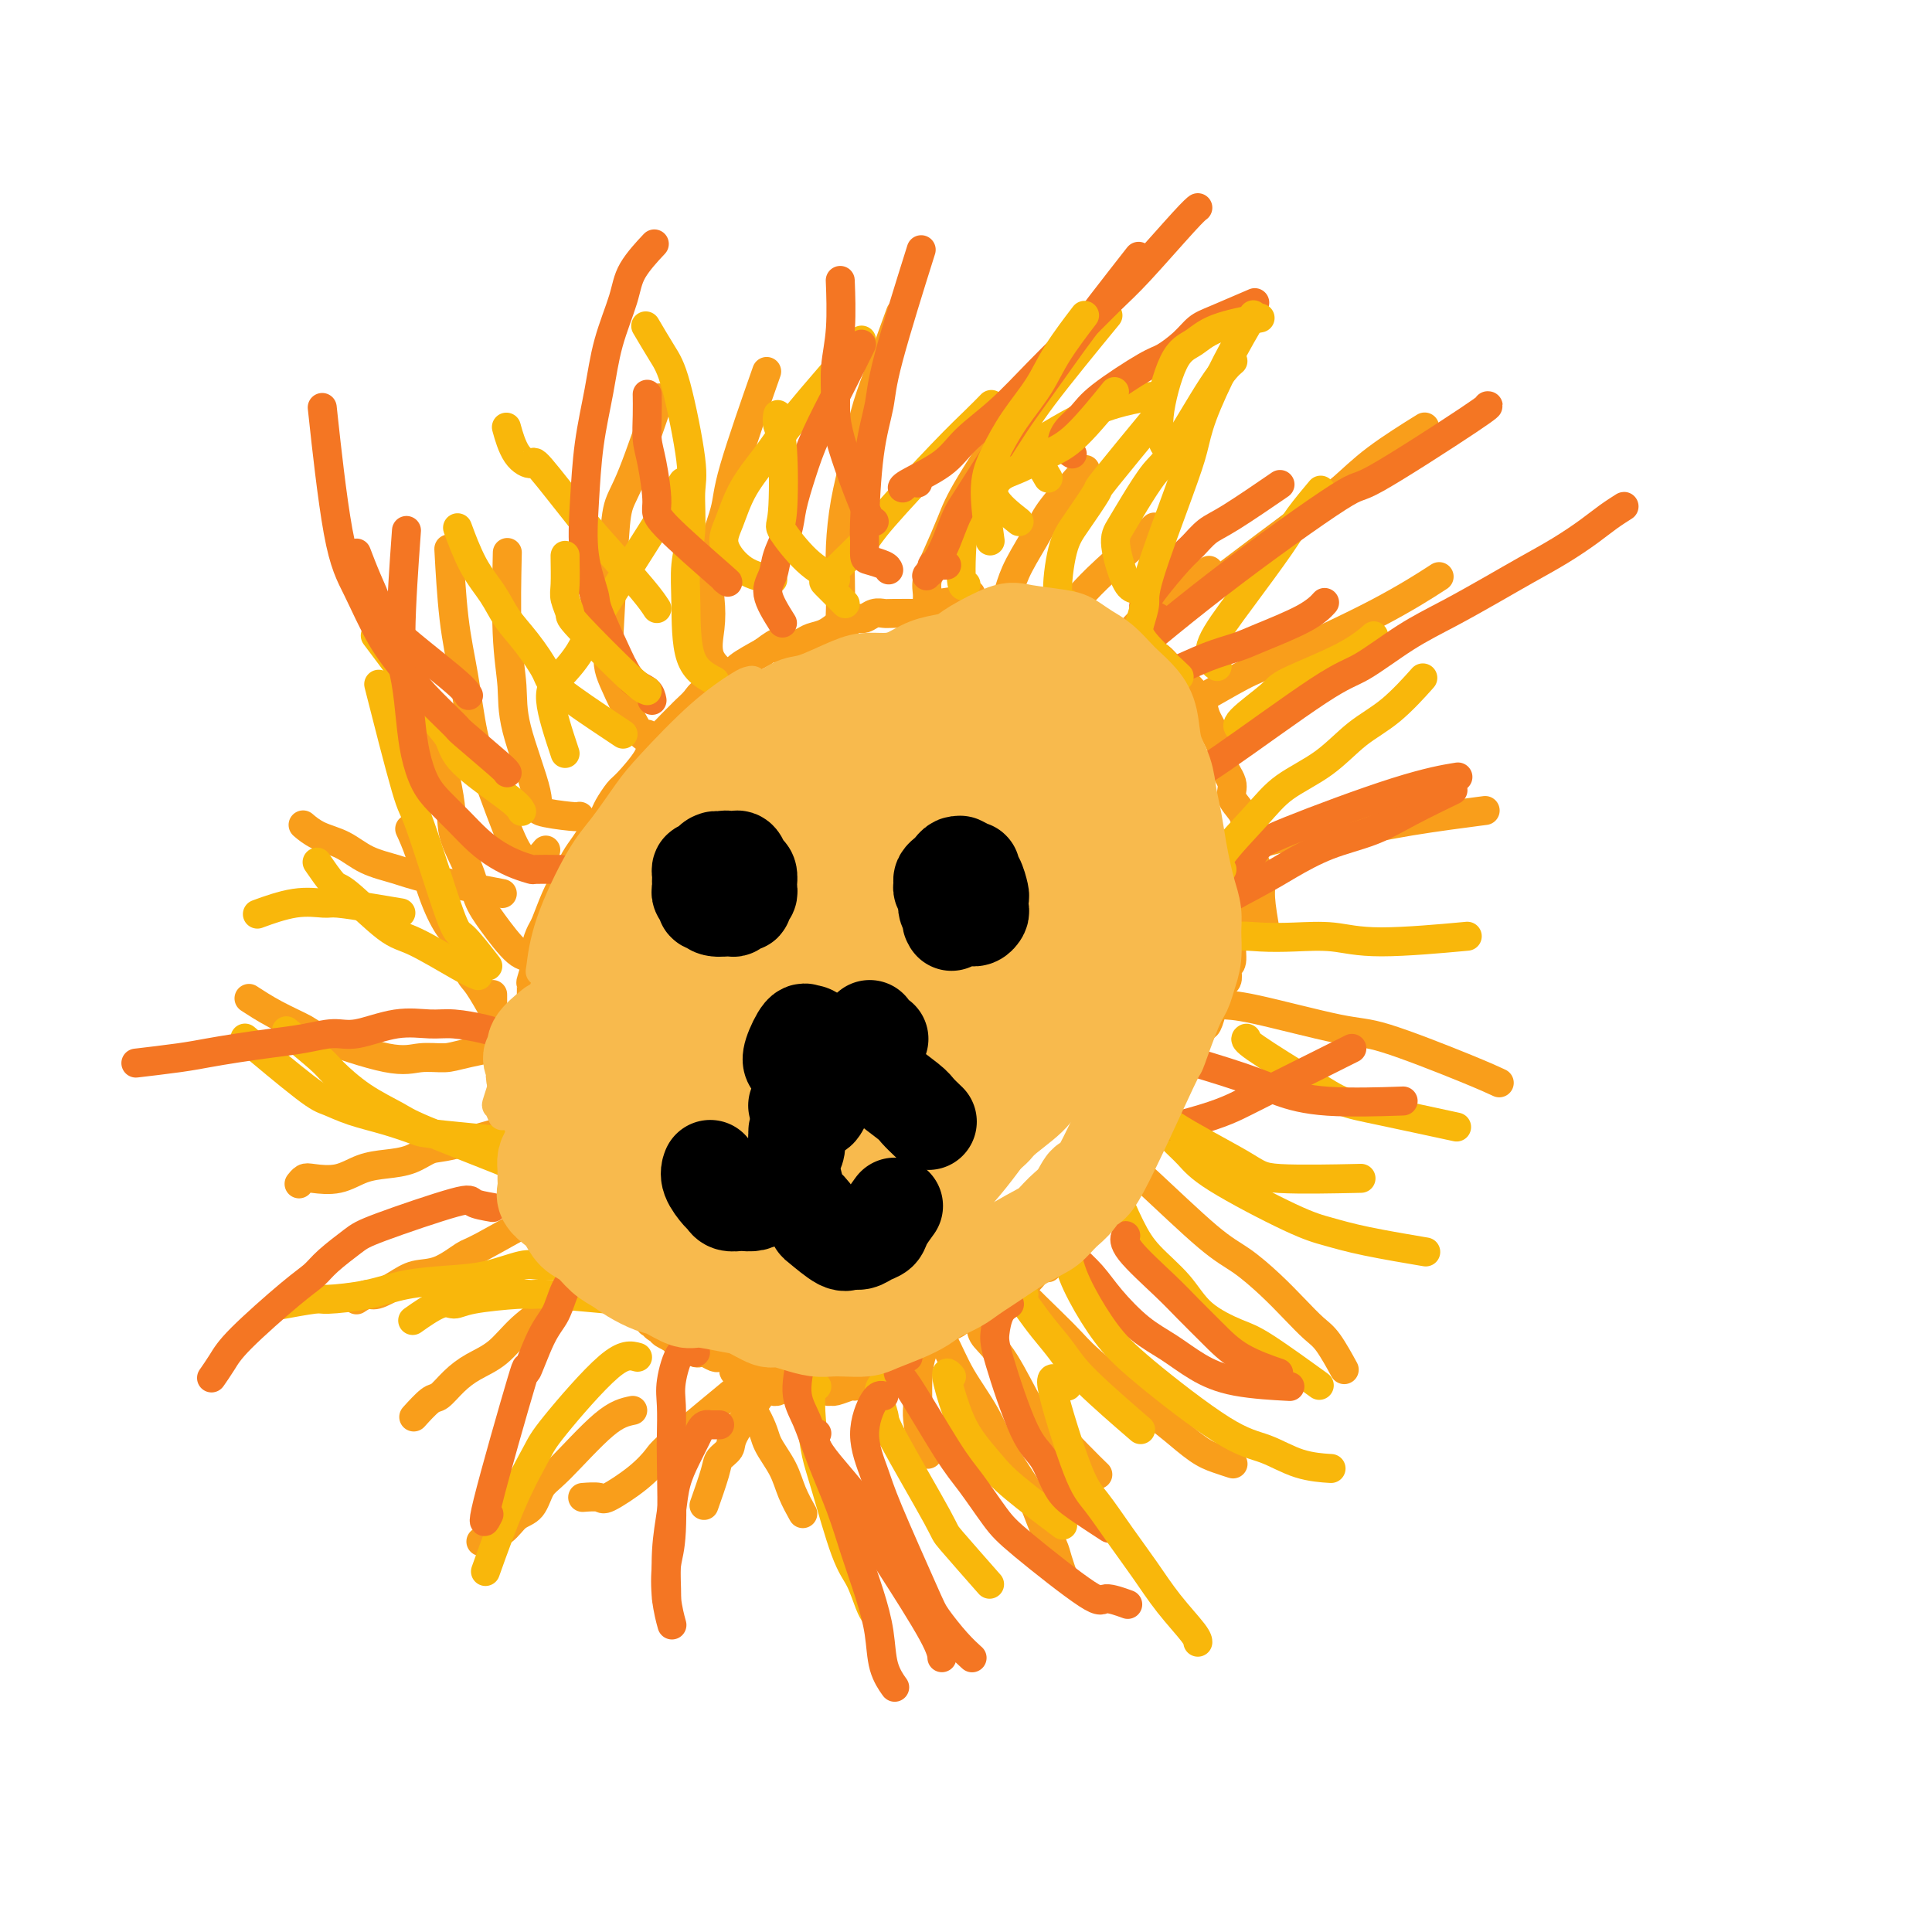<svg viewBox='0 0 400 400' version='1.1' xmlns='http://www.w3.org/2000/svg' xmlns:xlink='http://www.w3.org/1999/xlink'><g fill='none' stroke='#F99E1B' stroke-width='6' stroke-linecap='round' stroke-linejoin='round'><path d='M157,282c-0.415,-0.000 -0.829,-0.000 -1,0c-0.171,0.000 -0.097,0.001 0,0c0.097,-0.001 0.218,-0.004 0,0c-0.218,0.004 -0.775,0.015 -1,0c-0.225,-0.015 -0.117,-0.057 0,0c0.117,0.057 0.243,0.211 0,0c-0.243,-0.211 -0.853,-0.789 -1,-1c-0.147,-0.211 0.171,-0.056 0,0c-0.171,0.056 -0.829,0.011 -1,0c-0.171,-0.011 0.147,0.011 0,0c-0.147,-0.011 -0.757,-0.056 -1,0c-0.243,0.056 -0.117,0.211 0,0c0.117,-0.211 0.225,-0.789 0,-1c-0.225,-0.211 -0.782,-0.056 -1,0c-0.218,0.056 -0.096,0.011 0,0c0.096,-0.011 0.165,0.011 0,0c-0.165,-0.011 -0.565,-0.056 -1,0c-0.435,0.056 -0.905,0.211 -1,0c-0.095,-0.211 0.186,-0.789 0,-1c-0.186,-0.211 -0.838,-0.057 -1,0c-0.162,0.057 0.168,0.016 0,0c-0.168,-0.016 -0.832,-0.008 -1,0c-0.168,0.008 0.162,0.016 0,0c-0.162,-0.016 -0.814,-0.057 -1,0c-0.186,0.057 0.093,0.211 0,0c-0.093,-0.211 -0.560,-0.789 -1,-1c-0.440,-0.211 -0.854,-0.056 -1,0c-0.146,0.056 -0.025,0.011 0,0c0.025,-0.011 -0.046,0.011 0,0c0.046,-0.011 0.210,-0.056 0,0c-0.210,0.056 -0.792,0.212 -1,0c-0.208,-0.212 -0.042,-0.793 0,-1c0.042,-0.207 -0.042,-0.041 0,0c0.042,0.041 0.208,-0.041 0,0c-0.208,0.041 -0.792,0.207 -1,0c-0.208,-0.207 -0.041,-0.786 0,-1c0.041,-0.214 -0.045,-0.061 0,0c0.045,0.061 0.222,0.031 0,0c-0.222,-0.031 -0.843,-0.065 -1,0c-0.157,0.065 0.150,0.227 0,0c-0.150,-0.227 -0.759,-0.845 -1,-1c-0.241,-0.155 -0.116,0.151 0,0c0.116,-0.151 0.224,-0.759 0,-1c-0.224,-0.241 -0.778,-0.117 -1,0c-0.222,0.117 -0.111,0.225 0,0c0.111,-0.225 0.223,-0.782 0,-1c-0.223,-0.218 -0.781,-0.096 -1,0c-0.219,0.096 -0.097,0.165 0,0c0.097,-0.165 0.170,-0.566 0,-1c-0.170,-0.434 -0.585,-0.903 -1,-1c-0.415,-0.097 -0.832,0.178 -1,0c-0.168,-0.178 -0.086,-0.811 0,-1c0.086,-0.189 0.177,0.064 0,0c-0.177,-0.064 -0.622,-0.447 -1,-1c-0.378,-0.553 -0.689,-1.277 -1,-2'/><path d='M134,267c-1.400,-1.743 -0.900,-1.101 -1,-1c-0.100,0.101 -0.801,-0.340 -1,-1c-0.199,-0.660 0.102,-1.541 0,-2c-0.102,-0.459 -0.608,-0.497 -1,-1c-0.392,-0.503 -0.668,-1.472 -1,-2c-0.332,-0.528 -0.718,-0.617 -1,-1c-0.282,-0.383 -0.461,-1.062 -1,-2c-0.539,-0.938 -1.438,-2.136 -2,-3c-0.562,-0.864 -0.788,-1.393 -1,-2c-0.212,-0.607 -0.410,-1.290 -1,-2c-0.590,-0.710 -1.573,-1.445 -2,-2c-0.427,-0.555 -0.300,-0.929 -1,-2c-0.700,-1.071 -2.229,-2.839 -3,-4c-0.771,-1.161 -0.784,-1.714 -1,-2c-0.216,-0.286 -0.635,-0.303 -1,-1c-0.365,-0.697 -0.676,-2.072 -1,-3c-0.324,-0.928 -0.660,-1.407 -1,-2c-0.340,-0.593 -0.684,-1.298 -1,-2c-0.316,-0.702 -0.606,-1.399 -1,-2c-0.394,-0.601 -0.894,-1.106 -1,-2c-0.106,-0.894 0.182,-2.178 0,-3c-0.182,-0.822 -0.834,-1.181 -1,-2c-0.166,-0.819 0.156,-2.096 0,-3c-0.156,-0.904 -0.788,-1.433 -1,-2c-0.212,-0.567 -0.004,-1.172 0,-2c0.004,-0.828 -0.196,-1.879 0,-3c0.196,-1.121 0.789,-2.313 1,-3c0.211,-0.687 0.042,-0.868 0,-2c-0.042,-1.132 0.045,-3.214 0,-4c-0.045,-0.786 -0.220,-0.277 0,-1c0.220,-0.723 0.835,-2.679 1,-4c0.165,-1.321 -0.122,-2.008 0,-3c0.122,-0.992 0.651,-2.289 1,-3c0.349,-0.711 0.516,-0.837 1,-2c0.484,-1.163 1.284,-3.364 2,-5c0.716,-1.636 1.348,-2.707 2,-4c0.652,-1.293 1.326,-2.806 2,-4c0.674,-1.194 1.350,-2.068 2,-3c0.650,-0.932 1.274,-1.924 2,-3c0.726,-1.076 1.554,-2.238 2,-3c0.446,-0.762 0.510,-1.124 1,-2c0.490,-0.876 1.405,-2.265 2,-3c0.595,-0.735 0.869,-0.815 2,-2c1.131,-1.185 3.119,-3.473 4,-5c0.881,-1.527 0.655,-2.292 1,-3c0.345,-0.708 1.262,-1.359 2,-2c0.738,-0.641 1.297,-1.273 2,-2c0.703,-0.727 1.551,-1.550 2,-2c0.449,-0.450 0.498,-0.529 1,-1c0.502,-0.471 1.455,-1.336 2,-2c0.545,-0.664 0.682,-1.126 2,-2c1.318,-0.874 3.816,-2.158 5,-3c1.184,-0.842 1.052,-1.240 2,-2c0.948,-0.760 2.974,-1.880 5,-3'/><path d='M158,135c4.159,-3.178 3.057,-1.624 3,-1c-0.057,0.624 0.932,0.318 2,0c1.068,-0.318 2.215,-0.650 3,-1c0.785,-0.350 1.207,-0.720 2,-1c0.793,-0.280 1.955,-0.471 3,-1c1.045,-0.529 1.971,-1.396 3,-2c1.029,-0.604 2.159,-0.947 3,-1c0.841,-0.053 1.392,0.182 2,0c0.608,-0.182 1.274,-0.781 2,-1c0.726,-0.219 1.510,-0.059 2,0c0.490,0.059 0.684,0.016 2,0c1.316,-0.016 3.755,-0.004 5,0c1.245,0.004 1.295,0.001 2,0c0.705,-0.001 2.063,-0.001 3,0c0.937,0.001 1.453,0.004 2,0c0.547,-0.004 1.127,-0.015 2,0c0.873,0.015 2.040,0.057 3,0c0.960,-0.057 1.713,-0.211 2,0c0.287,0.211 0.108,0.789 1,1c0.892,0.211 2.854,0.057 4,0c1.146,-0.057 1.475,-0.015 2,0c0.525,0.015 1.244,0.004 2,0c0.756,-0.004 1.547,-0.001 2,0c0.453,0.001 0.568,-0.001 1,0c0.432,0.001 1.180,0.004 2,0c0.820,-0.004 1.712,-0.016 2,0c0.288,0.016 -0.027,0.060 0,0c0.027,-0.060 0.396,-0.223 1,0c0.604,0.223 1.444,0.833 2,1c0.556,0.167 0.828,-0.110 1,0c0.172,0.110 0.244,0.607 1,1c0.756,0.393 2.194,0.683 3,1c0.806,0.317 0.978,0.662 2,1c1.022,0.338 2.892,0.671 4,1c1.108,0.329 1.452,0.655 2,1c0.548,0.345 1.298,0.708 2,1c0.702,0.292 1.357,0.514 2,1c0.643,0.486 1.276,1.236 2,2c0.724,0.764 1.539,1.541 2,2c0.461,0.459 0.566,0.599 1,1c0.434,0.401 1.196,1.064 2,2c0.804,0.936 1.649,2.144 2,3c0.351,0.856 0.208,1.359 1,3c0.792,1.641 2.520,4.421 3,6c0.480,1.579 -0.289,1.957 0,3c0.289,1.043 1.636,2.751 2,4c0.364,1.249 -0.253,2.039 0,3c0.253,0.961 1.378,2.095 2,3c0.622,0.905 0.740,1.583 1,3c0.260,1.417 0.661,3.573 1,5c0.339,1.427 0.617,2.125 1,3c0.383,0.875 0.872,1.928 1,3c0.128,1.072 -0.106,2.163 0,4c0.106,1.837 0.553,4.418 1,7'/><path d='M152,280c-0.000,-0.000 -0.000,-0.000 0,0c0.000,0.000 0.000,0.000 0,0c-0.000,-0.000 -0.000,-0.001 0,0c0.000,0.001 0.000,0.003 0,0c-0.000,-0.003 -0.000,-0.012 0,0c0.000,0.012 0.000,0.044 0,0c-0.000,-0.044 -0.001,-0.166 0,0c0.001,0.166 0.004,0.619 0,1c-0.004,0.381 -0.015,0.691 0,1c0.015,0.309 0.057,0.618 0,1c-0.057,0.382 -0.211,0.838 0,1c0.211,0.162 0.789,0.029 1,0c0.211,-0.029 0.057,0.045 0,0c-0.057,-0.045 -0.016,-0.208 0,0c0.016,0.208 0.008,0.787 0,1c-0.008,0.213 -0.016,0.061 0,0c0.016,-0.061 0.056,-0.030 0,0c-0.056,0.030 -0.208,0.060 0,0c0.208,-0.060 0.776,-0.208 1,0c0.224,0.208 0.102,0.774 0,1c-0.102,0.226 -0.186,0.112 0,0c0.186,-0.112 0.642,-0.222 1,0c0.358,0.222 0.618,0.778 1,1c0.382,0.222 0.886,0.112 1,0c0.114,-0.112 -0.162,-0.226 0,0c0.162,0.226 0.760,0.793 1,1c0.240,0.207 0.121,0.056 0,0c-0.121,-0.056 -0.243,-0.015 0,0c0.243,0.015 0.852,0.005 1,0c0.148,-0.005 -0.167,-0.005 0,0c0.167,0.005 0.814,0.015 1,0c0.186,-0.015 -0.088,-0.057 0,0c0.088,0.057 0.539,0.211 1,0c0.461,-0.211 0.932,-0.788 1,-1c0.068,-0.212 -0.266,-0.061 0,0c0.266,0.061 1.133,0.030 2,0'/><path d='M164,287c1.189,-0.228 0.160,-0.797 0,-1c-0.160,-0.203 0.549,-0.041 1,0c0.451,0.041 0.644,-0.041 1,0c0.356,0.041 0.874,0.204 1,0c0.126,-0.204 -0.140,-0.775 0,-1c0.140,-0.225 0.686,-0.103 1,0c0.314,0.103 0.395,0.186 1,0c0.605,-0.186 1.736,-0.642 2,-1c0.264,-0.358 -0.337,-0.618 0,-1c0.337,-0.382 1.611,-0.887 2,-1c0.389,-0.113 -0.107,0.167 0,0c0.107,-0.167 0.816,-0.780 1,-1c0.184,-0.220 -0.158,-0.045 0,0c0.158,0.045 0.817,-0.040 1,0c0.183,0.040 -0.109,0.203 0,0c0.109,-0.203 0.621,-0.773 1,-1c0.379,-0.227 0.626,-0.113 1,0c0.374,0.113 0.874,0.224 1,0c0.126,-0.224 -0.121,-0.782 0,-1c0.121,-0.218 0.610,-0.097 1,0c0.390,0.097 0.682,0.171 1,0c0.318,-0.171 0.663,-0.586 1,-1c0.337,-0.414 0.667,-0.828 1,-1c0.333,-0.172 0.670,-0.102 1,0c0.330,0.102 0.652,0.237 1,0c0.348,-0.237 0.722,-0.847 1,-1c0.278,-0.153 0.459,0.152 1,0c0.541,-0.152 1.440,-0.759 2,-1c0.560,-0.241 0.780,-0.116 1,0c0.220,0.116 0.440,0.223 1,0c0.560,-0.223 1.459,-0.777 2,-1c0.541,-0.223 0.722,-0.115 1,0c0.278,0.115 0.652,0.237 1,0c0.348,-0.237 0.670,-0.833 1,-1c0.330,-0.167 0.667,0.095 1,0c0.333,-0.095 0.663,-0.547 1,-1c0.337,-0.453 0.681,-0.909 1,-1c0.319,-0.091 0.614,0.182 1,0c0.386,-0.182 0.863,-0.818 1,-1c0.137,-0.182 -0.066,0.092 0,0c0.066,-0.092 0.403,-0.550 1,-1c0.597,-0.450 1.455,-0.893 2,-1c0.545,-0.107 0.776,0.122 1,0c0.224,-0.122 0.441,-0.596 1,-1c0.559,-0.404 1.459,-0.740 2,-1c0.541,-0.260 0.721,-0.445 1,-1c0.279,-0.555 0.656,-1.479 1,-2c0.344,-0.521 0.655,-0.639 1,-1c0.345,-0.361 0.725,-0.964 1,-1c0.275,-0.036 0.445,0.496 1,0c0.555,-0.496 1.496,-2.018 2,-3c0.504,-0.982 0.573,-1.423 1,-2c0.427,-0.577 1.214,-1.288 2,-2'/><path d='M217,254c2.130,-2.285 0.956,-0.997 1,-1c0.044,-0.003 1.307,-1.295 2,-2c0.693,-0.705 0.815,-0.822 1,-1c0.185,-0.178 0.434,-0.418 1,-1c0.566,-0.582 1.451,-1.507 2,-2c0.549,-0.493 0.762,-0.555 1,-1c0.238,-0.445 0.501,-1.274 1,-2c0.499,-0.726 1.233,-1.349 2,-2c0.767,-0.651 1.568,-1.330 2,-2c0.432,-0.670 0.497,-1.330 1,-2c0.503,-0.670 1.444,-1.348 2,-2c0.556,-0.652 0.726,-1.276 1,-2c0.274,-0.724 0.651,-1.546 1,-2c0.349,-0.454 0.669,-0.540 1,-1c0.331,-0.460 0.671,-1.293 1,-2c0.329,-0.707 0.647,-1.289 1,-2c0.353,-0.711 0.743,-1.553 1,-2c0.257,-0.447 0.383,-0.501 1,-1c0.617,-0.499 1.724,-1.443 2,-2c0.276,-0.557 -0.281,-0.726 0,-1c0.281,-0.274 1.399,-0.651 2,-1c0.601,-0.349 0.686,-0.670 1,-1c0.314,-0.330 0.858,-0.670 1,-1c0.142,-0.330 -0.117,-0.650 0,-1c0.117,-0.350 0.609,-0.730 1,-1c0.391,-0.270 0.682,-0.429 1,-1c0.318,-0.571 0.664,-1.552 1,-2c0.336,-0.448 0.664,-0.362 1,-1c0.336,-0.638 0.682,-2.001 1,-3c0.318,-0.999 0.607,-1.633 1,-2c0.393,-0.367 0.889,-0.466 1,-1c0.111,-0.534 -0.162,-1.502 0,-2c0.162,-0.498 0.760,-0.526 1,-1c0.240,-0.474 0.121,-1.394 0,-2c-0.121,-0.606 -0.243,-0.897 0,-1c0.243,-0.103 0.850,-0.016 1,-1c0.150,-0.984 -0.156,-3.037 0,-4c0.156,-0.963 0.774,-0.835 1,-1c0.226,-0.165 0.061,-0.622 0,-1c-0.061,-0.378 -0.016,-0.678 0,-1c0.016,-0.322 0.004,-0.667 0,-1c-0.004,-0.333 -0.001,-0.654 0,-1c0.001,-0.346 0.000,-0.719 0,-1c-0.000,-0.281 -0.000,-0.472 0,-1c0.000,-0.528 0.000,-1.394 0,-2c-0.000,-0.606 -0.000,-0.951 0,-1c0.000,-0.049 0.000,0.197 0,0c-0.000,-0.197 -0.000,-0.837 0,-1c0.000,-0.163 0.000,0.153 0,0c-0.000,-0.153 -0.000,-0.773 0,-1c0.000,-0.227 0.000,-0.061 0,0c-0.000,0.061 -0.000,0.016 0,0c0.000,-0.016 0.000,-0.005 0,0c-0.000,0.005 -0.000,0.002 0,0'/><path d='M256,183c0.929,-4.254 0.250,-0.388 0,1c-0.250,1.388 -0.071,0.300 0,0c0.071,-0.300 0.034,0.189 0,1c-0.034,0.811 -0.064,1.944 0,2c0.064,0.056 0.223,-0.966 0,0c-0.223,0.966 -0.830,3.921 -1,5c-0.170,1.079 0.095,0.282 0,1c-0.095,0.718 -0.551,2.952 -1,4c-0.449,1.048 -0.891,0.912 -1,1c-0.109,0.088 0.115,0.400 0,1c-0.115,0.600 -0.570,1.487 -1,2c-0.430,0.513 -0.836,0.652 -1,1c-0.164,0.348 -0.086,0.904 0,1c0.086,0.096 0.182,-0.270 0,0c-0.182,0.270 -0.640,1.174 -1,2c-0.360,0.826 -0.621,1.573 -1,2c-0.379,0.427 -0.875,0.532 -1,1c-0.125,0.468 0.121,1.298 0,2c-0.121,0.702 -0.610,1.276 -1,2c-0.390,0.724 -0.683,1.597 -1,2c-0.317,0.403 -0.659,0.335 -1,1c-0.341,0.665 -0.683,2.063 -1,3c-0.317,0.937 -0.610,1.414 -1,2c-0.390,0.586 -0.878,1.279 -1,2c-0.122,0.721 0.121,1.468 0,2c-0.121,0.532 -0.607,0.849 -1,2c-0.393,1.151 -0.693,3.134 -1,4c-0.307,0.866 -0.622,0.613 -1,1c-0.378,0.387 -0.818,1.413 -1,2c-0.182,0.587 -0.105,0.735 0,1c0.105,0.265 0.239,0.648 0,1c-0.239,0.352 -0.851,0.671 -1,1c-0.149,0.329 0.166,0.666 0,1c-0.166,0.334 -0.813,0.666 -1,1c-0.187,0.334 0.086,0.671 0,1c-0.086,0.329 -0.530,0.652 -1,1c-0.470,0.348 -0.966,0.723 -1,1c-0.034,0.277 0.393,0.456 0,1c-0.393,0.544 -1.607,1.454 -2,2c-0.393,0.546 0.035,0.727 0,1c-0.035,0.273 -0.534,0.636 -1,1c-0.466,0.364 -0.899,0.728 -1,1c-0.101,0.272 0.130,0.451 0,1c-0.130,0.549 -0.620,1.468 -1,2c-0.380,0.532 -0.650,0.678 -1,1c-0.350,0.322 -0.780,0.821 -1,1c-0.220,0.179 -0.230,0.037 -1,1c-0.770,0.963 -2.299,3.031 -3,4c-0.701,0.969 -0.573,0.838 -1,1c-0.427,0.162 -1.408,0.618 -2,1c-0.592,0.382 -0.796,0.691 -1,1'/><path d='M219,260c-2.970,3.648 -1.895,2.269 -2,2c-0.105,-0.269 -1.390,0.572 -2,1c-0.610,0.428 -0.546,0.443 -1,1c-0.454,0.557 -1.425,1.655 -2,2c-0.575,0.345 -0.755,-0.062 -1,0c-0.245,0.062 -0.555,0.594 -1,1c-0.445,0.406 -1.026,0.686 -2,1c-0.974,0.314 -2.341,0.661 -3,1c-0.659,0.339 -0.609,0.668 -1,1c-0.391,0.332 -1.222,0.666 -2,1c-0.778,0.334 -1.504,0.666 -2,1c-0.496,0.334 -0.762,0.668 -1,1c-0.238,0.332 -0.448,0.662 -1,1c-0.552,0.338 -1.446,0.686 -2,1c-0.554,0.314 -0.769,0.596 -1,1c-0.231,0.404 -0.480,0.929 -1,1c-0.520,0.071 -1.313,-0.314 -2,0c-0.687,0.314 -1.270,1.327 -2,2c-0.730,0.673 -1.608,1.005 -2,1c-0.392,-0.005 -0.296,-0.349 -1,0c-0.704,0.349 -2.206,1.390 -3,2c-0.794,0.610 -0.879,0.789 -1,1c-0.121,0.211 -0.277,0.453 -1,1c-0.723,0.547 -2.011,1.400 -3,2c-0.989,0.600 -1.677,0.946 -2,1c-0.323,0.054 -0.280,-0.186 -1,0c-0.720,0.186 -2.204,0.796 -3,1c-0.796,0.204 -0.904,0.002 -1,0c-0.096,-0.002 -0.182,0.196 -1,0c-0.818,-0.196 -2.370,-0.785 -3,-1c-0.630,-0.215 -0.339,-0.056 -1,0c-0.661,0.056 -2.275,0.007 -3,0c-0.725,-0.007 -0.561,0.027 -1,0c-0.439,-0.027 -1.479,-0.115 -2,0c-0.521,0.115 -0.521,0.435 -1,0c-0.479,-0.435 -1.438,-1.623 -2,-2c-0.562,-0.377 -0.728,0.056 -1,0c-0.272,-0.056 -0.650,-0.603 -1,-1c-0.350,-0.397 -0.671,-0.646 -1,-1c-0.329,-0.354 -0.665,-0.813 -1,-1c-0.335,-0.187 -0.667,-0.103 -1,0c-0.333,0.103 -0.665,0.225 -1,0c-0.335,-0.225 -0.671,-0.796 -1,-1c-0.329,-0.204 -0.651,-0.041 -1,0c-0.349,0.041 -0.724,-0.041 -1,0c-0.276,0.041 -0.454,0.203 -1,0c-0.546,-0.203 -1.459,-0.772 -2,-1c-0.541,-0.228 -0.708,-0.117 -1,0c-0.292,0.117 -0.708,0.238 -1,0c-0.292,-0.238 -0.460,-0.837 -1,-1c-0.540,-0.163 -1.453,0.110 -2,0c-0.547,-0.110 -0.728,-0.603 -1,-1c-0.272,-0.397 -0.636,-0.699 -1,-1'/><path d='M139,277c-3.523,-1.730 -1.330,-1.057 -1,-1c0.330,0.057 -1.205,-0.504 -2,-1c-0.795,-0.496 -0.852,-0.927 -1,-1c-0.148,-0.073 -0.386,0.211 -1,-1c-0.614,-1.211 -1.604,-3.917 -2,-5c-0.396,-1.083 -0.198,-0.541 0,0'/><path d='M102,206c-0.000,-0.092 -0.001,-0.184 0,0c0.001,0.184 0.003,0.642 0,1c-0.003,0.358 -0.010,0.614 0,1c0.010,0.386 0.039,0.900 0,1c-0.039,0.100 -0.146,-0.214 0,0c0.146,0.214 0.545,0.958 0,0c-0.545,-0.958 -2.036,-3.616 -3,-5c-0.964,-1.384 -1.402,-1.492 -2,-3c-0.598,-1.508 -1.355,-4.415 -2,-6c-0.645,-1.585 -1.178,-1.847 -2,-3c-0.822,-1.153 -1.932,-3.196 -3,-6c-1.068,-2.804 -2.095,-6.370 -3,-9c-0.905,-2.630 -1.687,-4.323 -2,-5c-0.313,-0.677 -0.156,-0.339 0,0'/><path d='M111,198c-0.213,-0.038 -0.426,-0.076 -1,0c-0.574,0.076 -1.510,0.265 -3,-1c-1.490,-1.265 -3.535,-3.983 -5,-6c-1.465,-2.017 -2.351,-3.331 -3,-5c-0.649,-1.669 -1.061,-3.693 -2,-6c-0.939,-2.307 -2.406,-4.897 -3,-7c-0.594,-2.103 -0.314,-3.720 -1,-8c-0.686,-4.280 -2.339,-11.223 -3,-14c-0.661,-2.777 -0.331,-1.389 0,0'/><path d='M113,176c-0.675,0.816 -1.350,1.631 -2,2c-0.650,0.369 -1.276,0.290 -2,0c-0.724,-0.290 -1.545,-0.792 -3,-4c-1.455,-3.208 -3.542,-9.121 -5,-13c-1.458,-3.879 -2.286,-5.725 -3,-9c-0.714,-3.275 -1.315,-7.981 -2,-12c-0.685,-4.019 -1.454,-7.351 -2,-12c-0.546,-4.649 -0.870,-10.614 -1,-13c-0.130,-2.386 -0.065,-1.193 0,0'/><path d='M120,169c-0.165,0.082 -0.330,0.164 -2,0c-1.670,-0.164 -4.843,-0.575 -6,-1c-1.157,-0.425 -0.296,-0.866 -1,-4c-0.704,-3.134 -2.973,-8.961 -4,-13c-1.027,-4.039 -0.811,-6.289 -1,-9c-0.189,-2.711 -0.782,-5.884 -1,-11c-0.218,-5.116 -0.062,-12.176 0,-15c0.062,-2.824 0.031,-1.412 0,0'/><path d='M134,152c-0.316,0.594 -0.633,1.187 -2,-1c-1.367,-2.187 -3.786,-7.155 -5,-10c-1.214,-2.845 -1.225,-3.567 -1,-8c0.225,-4.433 0.685,-12.577 1,-18c0.315,-5.423 0.487,-8.124 1,-10c0.513,-1.876 1.369,-2.928 3,-7c1.631,-4.072 4.037,-11.163 5,-14c0.963,-2.837 0.481,-1.418 0,0'/><path d='M154,141c-0.817,-0.115 -1.633,-0.230 -3,-1c-1.367,-0.770 -3.284,-2.194 -4,-4c-0.716,-1.806 -0.233,-3.995 0,-6c0.233,-2.005 0.214,-3.826 0,-6c-0.214,-2.174 -0.624,-4.701 0,-8c0.624,-3.299 2.281,-7.369 3,-10c0.719,-2.631 0.501,-3.824 2,-9c1.499,-5.176 4.714,-14.336 6,-18c1.286,-3.664 0.643,-1.832 0,0'/><path d='M175,130c-0.421,0.312 -0.843,0.625 -1,0c-0.157,-0.625 -0.050,-2.186 0,-4c0.050,-1.814 0.043,-3.879 0,-6c-0.043,-2.121 -0.123,-4.297 0,-7c0.123,-2.703 0.451,-5.935 1,-9c0.549,-3.065 1.321,-5.965 2,-9c0.679,-3.035 1.264,-6.205 2,-9c0.736,-2.795 1.621,-5.214 3,-9c1.379,-3.786 3.251,-8.939 4,-11c0.749,-2.061 0.374,-1.031 0,0'/><path d='M201,123c0.195,0.321 0.391,0.642 -1,1c-1.391,0.358 -4.368,0.752 -6,1c-1.632,0.248 -1.920,0.349 -2,0c-0.080,-0.349 0.048,-1.150 0,-2c-0.048,-0.850 -0.270,-1.750 0,-3c0.270,-1.250 1.034,-2.849 2,-5c0.966,-2.151 2.135,-4.855 3,-7c0.865,-2.145 1.425,-3.731 4,-8c2.575,-4.269 7.164,-11.220 9,-14c1.836,-2.780 0.918,-1.390 0,0'/><path d='M213,131c-1.576,-0.005 -3.152,-0.009 -4,0c-0.848,0.009 -0.970,0.032 -1,0c-0.030,-0.032 0.030,-0.119 0,-1c-0.030,-0.881 -0.150,-2.556 0,-4c0.150,-1.444 0.570,-2.658 1,-4c0.430,-1.342 0.869,-2.813 2,-5c1.131,-2.187 2.953,-5.091 4,-7c1.047,-1.909 1.320,-2.822 3,-5c1.680,-2.178 4.766,-5.622 6,-7c1.234,-1.378 0.617,-0.689 0,0'/><path d='M215,135c-0.857,-0.019 -1.713,-0.038 -2,0c-0.287,0.038 -0.004,0.133 0,0c0.004,-0.133 -0.271,-0.492 1,-2c1.271,-1.508 4.086,-4.164 6,-6c1.914,-1.836 2.925,-2.853 4,-4c1.075,-1.147 2.212,-2.424 5,-5c2.788,-2.576 7.225,-6.450 9,-8c1.775,-1.550 0.887,-0.775 0,0'/><path d='M217,155c-0.364,0.124 -0.728,0.248 -1,0c-0.272,-0.248 -0.451,-0.869 0,-2c0.451,-1.131 1.531,-2.774 2,-4c0.469,-1.226 0.327,-2.036 3,-5c2.673,-2.964 8.160,-8.083 11,-11c2.840,-2.917 3.034,-3.631 6,-6c2.966,-2.369 8.705,-6.391 11,-8c2.295,-1.609 1.148,-0.804 0,0'/><path d='M237,137c-0.833,-0.157 -1.666,-0.313 -1,-2c0.666,-1.687 2.830,-4.904 5,-7c2.170,-2.096 4.346,-3.072 6,-4c1.654,-0.928 2.784,-1.808 7,-5c4.216,-3.192 11.516,-8.695 16,-12c4.484,-3.305 6.150,-4.412 8,-6c1.850,-1.588 3.883,-3.658 7,-6c3.117,-2.342 7.319,-4.955 9,-6c1.681,-1.045 0.840,-0.523 0,0'/><path d='M244,151c-1.013,-0.107 -2.026,-0.215 -2,-1c0.026,-0.785 1.093,-2.248 2,-3c0.907,-0.752 1.656,-0.794 4,-2c2.344,-1.206 6.283,-3.574 9,-5c2.717,-1.426 4.213,-1.908 9,-4c4.787,-2.092 12.866,-5.794 19,-9c6.134,-3.206 10.324,-5.916 12,-7c1.676,-1.084 0.838,-0.542 0,0'/><path d='M247,178c-0.858,-0.057 -1.716,-0.113 -2,0c-0.284,0.113 0.006,0.396 1,0c0.994,-0.396 2.693,-1.471 5,-2c2.307,-0.529 5.223,-0.513 8,-1c2.777,-0.487 5.415,-1.476 9,-2c3.585,-0.524 8.115,-0.584 12,-1c3.885,-0.416 7.123,-1.189 12,-2c4.877,-0.811 11.393,-1.660 14,-2c2.607,-0.340 1.303,-0.170 0,0'/><path d='M247,206c-0.129,-0.083 -0.257,-0.165 0,0c0.257,0.165 0.900,0.579 2,1c1.100,0.421 2.656,0.850 4,1c1.344,0.150 2.476,0.019 7,1c4.524,0.981 12.439,3.072 17,4c4.561,0.928 5.769,0.692 10,2c4.231,1.308 11.485,4.160 16,6c4.515,1.840 6.290,2.669 7,3c0.710,0.331 0.355,0.166 0,0'/><path d='M233,234c-0.469,0.463 -0.939,0.926 -1,2c-0.061,1.074 0.286,2.758 1,4c0.714,1.242 1.797,2.043 5,5c3.203,2.957 8.528,8.070 12,11c3.472,2.930 5.093,3.677 7,5c1.907,1.323 4.102,3.220 6,5c1.898,1.780 3.500,3.441 5,5c1.500,1.559 2.897,3.016 4,4c1.103,0.984 1.912,1.496 3,3c1.088,1.504 2.454,4.001 3,5c0.546,0.999 0.273,0.499 0,0'/><path d='M205,269c-0.837,-0.497 -1.675,-0.994 -2,0c-0.325,0.994 -0.138,3.480 0,5c0.138,1.520 0.227,2.076 1,3c0.773,0.924 2.228,2.217 4,5c1.772,2.783 3.859,7.058 5,9c1.141,1.942 1.337,1.551 3,3c1.663,1.449 4.794,4.736 7,7c2.206,2.264 3.487,3.504 4,4c0.513,0.496 0.256,0.248 0,0'/><path d='M189,266c0.015,-0.005 0.030,-0.009 0,0c-0.030,0.009 -0.106,0.033 1,2c1.106,1.967 3.395,5.878 5,9c1.605,3.122 2.527,5.454 4,8c1.473,2.546 3.498,5.304 5,8c1.502,2.696 2.482,5.329 4,8c1.518,2.671 3.573,5.378 5,8c1.427,2.622 2.225,5.158 3,7c0.775,1.842 1.527,2.988 2,4c0.473,1.012 0.666,1.888 1,3c0.334,1.112 0.810,2.461 1,3c0.190,0.539 0.095,0.270 0,0'/><path d='M207,261c-0.307,0.552 -0.615,1.105 2,4c2.615,2.895 8.152,8.134 11,11c2.848,2.866 3.006,3.359 6,6c2.994,2.641 8.824,7.429 12,10c3.176,2.571 3.699,2.924 5,4c1.301,1.076 3.380,2.876 5,4c1.620,1.124 2.782,1.572 4,2c1.218,0.428 2.491,0.837 3,1c0.509,0.163 0.255,0.082 0,0'/><path d='M196,274c-1.998,1.706 -3.997,3.413 -5,6c-1.003,2.587 -1.011,6.056 -1,8c0.011,1.944 0.042,2.363 0,3c-0.042,0.637 -0.156,1.490 0,3c0.156,1.510 0.580,3.676 1,5c0.420,1.324 0.834,1.807 1,2c0.166,0.193 0.083,0.097 0,0'/><path d='M153,271c-0.282,0.015 -0.563,0.029 -1,2c-0.437,1.971 -1.029,5.898 0,10c1.029,4.102 3.681,8.378 5,11c1.319,2.622 1.307,3.589 2,5c0.693,1.411 2.093,3.265 3,5c0.907,1.735 1.321,3.352 2,5c0.679,1.648 1.623,3.328 2,4c0.377,0.672 0.189,0.336 0,0'/><path d='M162,282c-0.112,-0.096 -0.224,-0.192 -1,1c-0.776,1.192 -2.215,3.670 -3,5c-0.785,1.330 -0.916,1.510 -2,3c-1.084,1.490 -3.121,4.288 -4,6c-0.879,1.712 -0.600,2.337 -1,3c-0.400,0.663 -1.478,1.363 -2,2c-0.522,0.637 -0.487,1.210 -1,3c-0.513,1.790 -1.575,4.797 -2,6c-0.425,1.203 -0.212,0.601 0,0'/><path d='M153,287c0.835,-0.612 1.670,-1.225 -1,1c-2.670,2.225 -8.846,7.286 -12,10c-3.154,2.714 -3.287,3.081 -4,4c-0.713,0.919 -2.006,2.390 -4,4c-1.994,1.610 -4.689,3.359 -6,4c-1.311,0.641 -1.238,0.172 -2,0c-0.762,-0.172 -2.361,-0.049 -3,0c-0.639,0.049 -0.320,0.025 0,0'/><path d='M131,292c-1.627,0.340 -3.254,0.681 -6,3c-2.746,2.319 -6.610,6.617 -9,9c-2.390,2.383 -3.307,2.853 -4,4c-0.693,1.147 -1.164,2.973 -2,4c-0.836,1.027 -2.039,1.255 -3,2c-0.961,0.745 -1.682,2.008 -3,3c-1.318,0.992 -3.234,1.712 -4,2c-0.766,0.288 -0.383,0.144 0,0'/><path d='M124,265c-3.129,1.679 -6.259,3.358 -9,5c-2.741,1.642 -5.095,3.246 -7,5c-1.905,1.754 -3.363,3.658 -5,5c-1.637,1.342 -3.455,2.122 -5,3c-1.545,0.878 -2.817,1.854 -4,3c-1.183,1.146 -2.276,2.462 -3,3c-0.724,0.538 -1.080,0.299 -2,1c-0.920,0.701 -2.406,2.343 -3,3c-0.594,0.657 -0.297,0.328 0,0'/><path d='M113,252c0.311,-0.642 0.621,-1.284 -2,0c-2.621,1.284 -8.174,4.493 -11,6c-2.826,1.507 -2.925,1.312 -4,2c-1.075,0.688 -3.127,2.260 -5,3c-1.873,0.740 -3.567,0.647 -5,1c-1.433,0.353 -2.605,1.153 -4,2c-1.395,0.847 -3.013,1.743 -4,2c-0.987,0.257 -1.343,-0.123 -2,0c-0.657,0.123 -1.616,0.749 -2,1c-0.384,0.251 -0.192,0.125 0,0'/><path d='M107,234c0.273,-0.324 0.545,-0.648 -2,0c-2.545,0.648 -7.909,2.266 -11,3c-3.091,0.734 -3.911,0.582 -5,1c-1.089,0.418 -2.449,1.405 -4,2c-1.551,0.595 -3.294,0.800 -5,1c-1.706,0.200 -3.375,0.397 -5,1c-1.625,0.603 -3.206,1.612 -5,2c-1.794,0.388 -3.800,0.156 -5,0c-1.200,-0.156 -1.592,-0.234 -2,0c-0.408,0.234 -0.831,0.781 -1,1c-0.169,0.219 -0.085,0.109 0,0'/><path d='M108,216c0.591,-0.194 1.181,-0.388 -1,0c-2.181,0.388 -7.135,1.358 -10,2c-2.865,0.642 -3.642,0.955 -5,1c-1.358,0.045 -3.296,-0.178 -5,0c-1.704,0.178 -3.175,0.758 -7,0c-3.825,-0.758 -10.003,-2.855 -13,-4c-2.997,-1.145 -2.814,-1.338 -4,-2c-1.186,-0.662 -3.742,-1.794 -6,-3c-2.258,-1.206 -4.216,-2.488 -5,-3c-0.784,-0.512 -0.392,-0.256 0,0'/><path d='M104,185c-5.698,-1.081 -11.395,-2.162 -15,-3c-3.605,-0.838 -5.117,-1.433 -7,-2c-1.883,-0.567 -4.137,-1.105 -6,-2c-1.863,-0.895 -3.334,-2.147 -5,-3c-1.666,-0.853 -3.525,-1.307 -5,-2c-1.475,-0.693 -2.564,-1.627 -3,-2c-0.436,-0.373 -0.218,-0.187 0,0'/></g>
<g fill='none' stroke='#F9B70B' stroke-width='6' stroke-linecap='round' stroke-linejoin='round'><path d='M169,287c0.108,0.020 0.215,0.041 0,0c-0.215,-0.041 -0.753,-0.142 -1,1c-0.247,1.142 -0.204,3.528 0,6c0.204,2.472 0.569,5.029 1,7c0.431,1.971 0.928,3.355 2,7c1.072,3.645 2.718,9.551 4,13c1.282,3.449 2.199,4.440 3,6c0.801,1.560 1.485,3.689 2,5c0.515,1.311 0.861,1.803 1,2c0.139,0.197 0.069,0.098 0,0'/><path d='M185,285c-1.391,0.730 -2.782,1.459 -3,3c-0.218,1.541 0.738,3.892 1,5c0.262,1.108 -0.170,0.971 2,5c2.170,4.029 6.943,12.224 9,16c2.057,3.776 1.400,3.132 3,5c1.600,1.868 5.457,6.248 7,8c1.543,1.752 0.771,0.876 0,0'/><path d='M197,285c-0.585,-0.644 -1.170,-1.289 -1,0c0.170,1.289 1.094,4.511 2,7c0.906,2.489 1.792,4.244 3,6c1.208,1.756 2.736,3.512 4,5c1.264,1.488 2.263,2.708 5,5c2.737,2.292 7.210,5.655 9,7c1.790,1.345 0.895,0.673 0,0'/><path d='M212,268c-0.585,-0.251 -1.171,-0.502 -1,0c0.171,0.502 1.098,1.758 2,3c0.902,1.242 1.778,2.471 3,4c1.222,1.529 2.792,3.358 4,5c1.208,1.642 2.056,3.096 5,6c2.944,2.904 7.984,7.258 10,9c2.016,1.742 1.008,0.871 0,0'/><path d='M232,247c-0.682,-0.649 -1.365,-1.297 -1,0c0.365,1.297 1.777,4.540 3,7c1.223,2.460 2.256,4.138 4,6c1.744,1.862 4.199,3.908 6,6c1.801,2.092 2.947,4.229 5,6c2.053,1.771 5.014,3.176 7,4c1.986,0.824 2.996,1.068 6,3c3.004,1.932 8.001,5.552 10,7c1.999,1.448 0.999,0.724 0,0'/><path d='M241,232c-0.548,-0.243 -1.095,-0.486 -1,0c0.095,0.486 0.834,1.702 2,3c1.166,1.298 2.759,2.679 4,4c1.241,1.321 2.131,2.582 6,5c3.869,2.418 10.716,5.993 15,8c4.284,2.007 6.004,2.445 8,3c1.996,0.555 4.268,1.226 8,2c3.732,0.774 8.923,1.650 11,2c2.077,0.350 1.038,0.175 0,0'/><path d='M258,215c0.060,-0.044 0.120,-0.088 0,0c-0.120,0.088 -0.418,0.308 2,2c2.418,1.692 7.554,4.857 11,7c3.446,2.143 5.202,3.265 7,4c1.798,0.735 3.638,1.082 8,2c4.362,0.918 11.246,2.405 14,3c2.754,0.595 1.377,0.297 0,0'/><path d='M253,197c-1.159,-0.197 -2.318,-0.394 -2,-1c0.318,-0.606 2.114,-1.622 4,-2c1.886,-0.378 3.864,-0.119 6,0c2.136,0.119 4.432,0.098 7,0c2.568,-0.098 5.410,-0.274 8,0c2.590,0.274 4.928,0.997 10,1c5.072,0.003 12.878,-0.713 16,-1c3.122,-0.287 1.561,-0.143 0,0'/><path d='M257,151c-0.635,-0.338 -1.269,-0.676 0,-2c1.269,-1.324 4.442,-3.634 6,-5c1.558,-1.366 1.500,-1.789 4,-3c2.500,-1.211 7.558,-3.211 11,-5c3.442,-1.789 5.269,-3.368 6,-4c0.731,-0.632 0.365,-0.316 0,0'/><path d='M252,138c-0.299,-0.164 -0.598,-0.327 -1,-1c-0.402,-0.673 -0.906,-1.855 0,-4c0.906,-2.145 3.221,-5.251 6,-9c2.779,-3.749 6.023,-8.139 8,-11c1.977,-2.861 2.686,-4.193 4,-6c1.314,-1.807 3.233,-4.088 4,-5c0.767,-0.912 0.384,-0.456 0,0'/><path d='M221,125c-0.901,0.040 -1.802,0.081 -2,-2c-0.198,-2.081 0.306,-6.283 1,-9c0.694,-2.717 1.578,-3.949 3,-6c1.422,-2.051 3.381,-4.921 4,-6c0.619,-1.079 -0.103,-0.367 2,-3c2.103,-2.633 7.029,-8.609 9,-11c1.971,-2.391 0.985,-1.195 0,0'/><path d='M200,121c-0.457,0.469 -0.914,0.937 -1,-2c-0.086,-2.937 0.200,-9.280 1,-13c0.800,-3.720 2.115,-4.817 4,-7c1.885,-2.183 4.340,-5.451 6,-8c1.660,-2.549 2.524,-4.379 6,-9c3.476,-4.621 9.565,-12.035 12,-15c2.435,-2.965 1.218,-1.483 0,0'/><path d='M160,120c-2.068,-0.387 -4.135,-0.773 -6,-2c-1.865,-1.227 -3.526,-3.294 -4,-5c-0.474,-1.706 0.239,-3.052 1,-5c0.761,-1.948 1.568,-4.500 3,-7c1.432,-2.500 3.487,-4.948 5,-7c1.513,-2.052 2.484,-3.706 6,-8c3.516,-4.294 9.576,-11.227 12,-14c2.424,-2.773 1.212,-1.387 0,0'/><path d='M148,141c-2.009,-1.069 -4.017,-2.138 -5,-5c-0.983,-2.862 -0.940,-7.518 -1,-11c-0.060,-3.482 -0.221,-5.789 0,-8c0.221,-2.211 0.825,-4.326 1,-7c0.175,-2.674 -0.080,-5.908 0,-8c0.080,-2.092 0.494,-3.041 0,-7c-0.494,-3.959 -1.895,-10.927 -3,-15c-1.105,-4.073 -1.913,-5.250 -3,-7c-1.087,-1.750 -2.453,-4.071 -3,-5c-0.547,-0.929 -0.273,-0.464 0,0'/><path d='M136,126c-0.595,-0.917 -1.190,-1.835 -3,-4c-1.810,-2.165 -4.834,-5.578 -7,-8c-2.166,-2.422 -3.474,-3.855 -6,-7c-2.526,-3.145 -6.271,-8.003 -8,-10c-1.729,-1.997 -1.443,-1.133 -2,-1c-0.557,0.133 -1.958,-0.464 -3,-2c-1.042,-1.536 -1.726,-4.010 -2,-5c-0.274,-0.990 -0.137,-0.495 0,0'/><path d='M129,152c-0.201,-0.134 -0.403,-0.268 -3,-2c-2.597,-1.732 -7.590,-5.064 -10,-7c-2.410,-1.936 -2.237,-2.478 -3,-4c-0.763,-1.522 -2.460,-4.024 -4,-6c-1.540,-1.976 -2.921,-3.427 -4,-5c-1.079,-1.573 -1.856,-3.267 -3,-5c-1.144,-1.733 -2.654,-3.505 -4,-6c-1.346,-2.495 -2.527,-5.713 -3,-7c-0.473,-1.287 -0.236,-0.644 0,0'/><path d='M108,168c-0.320,-0.603 -0.641,-1.207 -3,-3c-2.359,-1.793 -6.757,-4.776 -9,-7c-2.243,-2.224 -2.333,-3.689 -3,-5c-0.667,-1.311 -1.913,-2.467 -3,-4c-1.087,-1.533 -2.015,-3.441 -3,-5c-0.985,-1.559 -2.027,-2.768 -3,-4c-0.973,-1.232 -1.877,-2.485 -3,-4c-1.123,-1.515 -2.464,-3.290 -3,-4c-0.536,-0.710 -0.268,-0.355 0,0'/><path d='M99,202c-0.793,-0.315 -1.586,-0.630 -4,-2c-2.414,-1.370 -6.448,-3.793 -9,-5c-2.552,-1.207 -3.623,-1.196 -6,-3c-2.377,-1.804 -6.060,-5.422 -8,-7c-1.940,-1.578 -2.138,-1.117 -3,-2c-0.862,-0.883 -2.389,-3.109 -3,-4c-0.611,-0.891 -0.305,-0.445 0,0'/><path d='M105,241c0.716,0.188 1.432,0.377 -2,-1c-3.432,-1.377 -11.012,-4.319 -15,-6c-3.988,-1.681 -4.383,-2.101 -6,-3c-1.617,-0.899 -4.455,-2.277 -7,-4c-2.545,-1.723 -4.795,-3.792 -6,-5c-1.205,-1.208 -1.363,-1.556 -3,-3c-1.637,-1.444 -4.753,-3.984 -6,-5c-1.247,-1.016 -0.623,-0.508 0,0'/><path d='M126,269c-4.644,-0.428 -9.289,-0.856 -12,-1c-2.711,-0.144 -3.489,-0.003 -4,0c-0.511,0.003 -0.754,-0.132 -3,0c-2.246,0.132 -6.494,0.530 -9,1c-2.506,0.470 -3.270,1.013 -4,1c-0.730,-0.013 -1.427,-0.580 -3,0c-1.573,0.580 -4.021,2.309 -5,3c-0.979,0.691 -0.490,0.346 0,0'/><path d='M132,281c-1.382,-0.385 -2.763,-0.770 -6,2c-3.237,2.770 -8.329,8.695 -11,12c-2.671,3.305 -2.922,3.989 -4,6c-1.078,2.011 -2.982,5.349 -5,10c-2.018,4.651 -4.148,10.615 -5,13c-0.852,2.385 -0.426,1.193 0,0'/><path d='M126,261c-0.100,-0.113 -0.201,-0.226 0,0c0.201,0.226 0.703,0.791 0,1c-0.703,0.209 -2.611,0.063 -4,0c-1.389,-0.063 -2.258,-0.042 -4,0c-1.742,0.042 -4.358,0.104 -6,0c-1.642,-0.104 -2.311,-0.375 -4,0c-1.689,0.375 -4.397,1.397 -7,2c-2.603,0.603 -5.102,0.788 -8,1c-2.898,0.212 -6.196,0.453 -9,1c-2.804,0.547 -5.113,1.401 -8,2c-2.887,0.599 -6.351,0.944 -8,1c-1.649,0.056 -1.482,-0.177 -3,0c-1.518,0.177 -4.719,0.765 -6,1c-1.281,0.235 -0.640,0.118 0,0'/><path d='M113,238c1.160,-0.214 2.321,-0.427 -2,-1c-4.321,-0.573 -14.123,-1.505 -19,-2c-4.877,-0.495 -4.828,-0.552 -6,-1c-1.172,-0.448 -3.567,-1.288 -6,-2c-2.433,-0.712 -4.906,-1.296 -7,-2c-2.094,-0.704 -3.809,-1.529 -5,-2c-1.191,-0.471 -1.859,-0.588 -5,-3c-3.141,-2.412 -8.755,-7.118 -11,-9c-2.245,-1.882 -1.123,-0.941 0,0'/><path d='M101,200c-1.942,-2.491 -3.884,-4.983 -5,-6c-1.116,-1.017 -1.407,-0.560 -3,-5c-1.593,-4.440 -4.489,-13.778 -6,-18c-1.511,-4.222 -1.638,-3.329 -3,-8c-1.362,-4.671 -3.961,-14.906 -5,-19c-1.039,-4.094 -0.520,-2.047 0,0'/><path d='M117,156c-1.393,-4.192 -2.787,-8.385 -3,-11c-0.213,-2.615 0.754,-3.653 2,-5c1.246,-1.347 2.770,-3.002 4,-5c1.230,-1.998 2.165,-4.340 3,-6c0.835,-1.660 1.571,-2.639 5,-8c3.429,-5.361 9.551,-15.103 12,-19c2.449,-3.897 1.224,-1.948 0,0'/><path d='M175,125c-1.638,-1.632 -3.275,-3.264 -4,-4c-0.725,-0.736 -0.537,-0.576 0,-1c0.537,-0.424 1.424,-1.432 3,-3c1.576,-1.568 3.841,-3.695 5,-5c1.159,-1.305 1.211,-1.786 4,-5c2.789,-3.214 8.315,-9.160 12,-13c3.685,-3.840 5.531,-5.572 7,-7c1.469,-1.428 2.563,-2.551 3,-3c0.437,-0.449 0.219,-0.225 0,0'/><path d='M217,99c-1.506,-2.611 -3.011,-5.222 -4,-6c-0.989,-0.778 -1.461,0.276 1,-1c2.461,-1.276 7.855,-4.882 13,-7c5.145,-2.118 10.041,-2.748 12,-3c1.959,-0.252 0.979,-0.126 0,0'/></g>
<g fill='none' stroke='#F47623' stroke-width='6' stroke-linecap='round' stroke-linejoin='round'><path d='M149,295c-0.869,-0.006 -1.738,-0.011 -2,0c-0.262,0.011 0.082,0.039 0,0c-0.082,-0.039 -0.589,-0.143 -1,0c-0.411,0.143 -0.726,0.535 -1,1c-0.274,0.465 -0.508,1.005 -1,2c-0.492,0.995 -1.242,2.445 -2,4c-0.758,1.555 -1.524,3.215 -2,5c-0.476,1.785 -0.664,3.694 -1,6c-0.336,2.306 -0.822,5.010 -1,8c-0.178,2.990 -0.048,6.267 0,8c0.048,1.733 0.014,1.924 0,2c-0.014,0.076 -0.007,0.038 0,0'/><path d='M169,297c0.109,-0.198 0.219,-0.396 0,0c-0.219,0.396 -0.766,1.386 1,4c1.766,2.614 5.846,6.851 8,10c2.154,3.149 2.381,5.208 3,7c0.619,1.792 1.630,3.315 4,7c2.370,3.685 6.100,9.530 8,13c1.900,3.470 1.972,4.563 2,5c0.028,0.437 0.014,0.219 0,0'/><path d='M188,281c-0.305,-0.343 -0.611,-0.685 -1,0c-0.389,0.685 -0.862,2.399 -1,3c-0.138,0.601 0.061,0.089 2,3c1.939,2.911 5.620,9.244 8,13c2.380,3.756 3.461,4.935 5,7c1.539,2.065 3.538,5.016 5,7c1.462,1.984 2.389,3.001 6,6c3.611,2.999 9.906,7.979 13,10c3.094,2.021 2.987,1.083 4,1c1.013,-0.083 3.147,0.691 4,1c0.853,0.309 0.427,0.155 0,0'/><path d='M221,258c-1.111,-0.833 -2.223,-1.665 -3,-2c-0.777,-0.335 -1.221,-0.171 -1,0c0.221,0.171 1.107,0.349 2,1c0.893,0.651 1.795,1.776 3,3c1.205,1.224 2.715,2.547 4,4c1.285,1.453 2.347,3.037 4,5c1.653,1.963 3.898,4.305 6,6c2.102,1.695 4.060,2.741 6,4c1.940,1.259 3.860,2.729 6,4c2.140,1.271 4.499,2.342 8,3c3.501,0.658 8.143,0.902 10,1c1.857,0.098 0.928,0.049 0,0'/><path d='M243,233c0.062,-0.046 0.125,-0.093 0,0c-0.125,0.093 -0.437,0.325 1,0c1.437,-0.325 4.623,-1.206 7,-2c2.377,-0.794 3.947,-1.502 5,-2c1.053,-0.498 1.591,-0.788 6,-3c4.409,-2.212 12.688,-6.346 16,-8c3.312,-1.654 1.656,-0.827 0,0'/><path d='M247,194c-0.773,-0.992 -1.546,-1.983 1,-4c2.546,-2.017 8.410,-5.059 12,-7c3.590,-1.941 4.907,-2.780 7,-4c2.093,-1.220 4.961,-2.821 8,-4c3.039,-1.179 6.247,-1.934 9,-3c2.753,-1.066 5.049,-2.441 8,-4c2.951,-1.559 6.557,-3.303 8,-4c1.443,-0.697 0.721,-0.349 0,0'/><path d='M241,150c-1.841,-1.164 -3.682,-2.329 -4,-4c-0.318,-1.671 0.889,-3.850 2,-5c1.111,-1.150 2.128,-1.273 4,-2c1.872,-0.727 4.600,-2.059 7,-3c2.400,-0.941 4.472,-1.493 6,-2c1.528,-0.507 2.513,-0.971 5,-2c2.487,-1.029 6.477,-2.623 9,-4c2.523,-1.377 3.578,-2.536 4,-3c0.422,-0.464 0.211,-0.232 0,0'/><path d='M240,128c-1.275,-0.719 -2.549,-1.439 -3,-2c-0.451,-0.561 -0.077,-0.964 0,-1c0.077,-0.036 -0.142,0.296 0,0c0.142,-0.296 0.647,-1.219 2,-3c1.353,-1.781 3.555,-4.419 5,-6c1.445,-1.581 2.133,-2.106 3,-3c0.867,-0.894 1.913,-2.157 3,-3c1.087,-0.843 2.216,-1.265 5,-3c2.784,-1.735 7.224,-4.781 9,-6c1.776,-1.219 0.888,-0.609 0,0'/><path d='M222,94c-0.882,-0.576 -1.764,-1.153 -2,-2c-0.236,-0.847 0.176,-1.966 1,-3c0.824,-1.034 2.062,-1.984 3,-3c0.938,-1.016 1.577,-2.096 4,-4c2.423,-1.904 6.629,-4.630 9,-6c2.371,-1.370 2.906,-1.383 4,-2c1.094,-0.617 2.746,-1.837 4,-3c1.254,-1.163 2.109,-2.271 3,-3c0.891,-0.729 1.817,-1.081 4,-2c2.183,-0.919 5.624,-2.405 7,-3c1.376,-0.595 0.688,-0.297 0,0'/><path d='M196,117c-0.724,0.022 -1.448,0.044 -2,0c-0.552,-0.044 -0.933,-0.155 -1,0c-0.067,0.155 0.179,0.577 0,1c-0.179,0.423 -0.781,0.848 -1,1c-0.219,0.152 -0.053,0.032 0,0c0.053,-0.032 -0.008,0.023 0,0c0.008,-0.023 0.085,-0.124 0,0c-0.085,0.124 -0.333,0.473 0,0c0.333,-0.473 1.247,-1.768 2,-3c0.753,-1.232 1.344,-2.403 2,-4c0.656,-1.597 1.378,-3.622 2,-5c0.622,-1.378 1.144,-2.109 3,-5c1.856,-2.891 5.045,-7.941 7,-11c1.955,-3.059 2.676,-4.128 4,-6c1.324,-1.872 3.253,-4.549 5,-7c1.747,-2.451 3.314,-4.678 5,-7c1.686,-2.322 3.492,-4.741 6,-8c2.508,-3.259 5.716,-7.360 7,-9c1.284,-1.640 0.642,-0.820 0,0'/><path d='M162,129c-1.366,-2.171 -2.732,-4.343 -3,-6c-0.268,-1.657 0.561,-2.801 1,-4c0.439,-1.199 0.489,-2.455 1,-4c0.511,-1.545 1.483,-3.378 2,-5c0.517,-1.622 0.581,-3.031 1,-5c0.419,-1.969 1.195,-4.497 2,-7c0.805,-2.503 1.638,-4.980 3,-8c1.362,-3.020 3.251,-6.582 5,-10c1.749,-3.418 3.357,-6.691 4,-8c0.643,-1.309 0.322,-0.655 0,0'/><path d='M135,145c-0.144,-0.712 -0.288,-1.423 -1,-2c-0.712,-0.577 -1.993,-1.018 -3,-2c-1.007,-0.982 -1.741,-2.505 -2,-3c-0.259,-0.495 -0.042,0.039 -1,-2c-0.958,-2.039 -3.092,-6.652 -4,-9c-0.908,-2.348 -0.591,-2.431 -1,-4c-0.409,-1.569 -1.545,-4.625 -2,-8c-0.455,-3.375 -0.231,-7.070 0,-11c0.231,-3.930 0.468,-8.097 1,-12c0.532,-3.903 1.359,-7.544 2,-11c0.641,-3.456 1.097,-6.727 2,-10c0.903,-3.273 2.252,-6.547 3,-9c0.748,-2.453 0.894,-4.083 2,-6c1.106,-1.917 3.173,-4.119 4,-5c0.827,-0.881 0.413,-0.440 0,0'/><path d='M105,160c-0.071,-0.186 -0.142,-0.372 -2,-2c-1.858,-1.628 -5.504,-4.699 -7,-6c-1.496,-1.301 -0.844,-0.832 -2,-2c-1.156,-1.168 -4.122,-3.974 -6,-6c-1.878,-2.026 -2.668,-3.272 -4,-5c-1.332,-1.728 -3.205,-3.938 -5,-7c-1.795,-3.062 -3.512,-6.975 -5,-10c-1.488,-3.025 -2.747,-5.160 -4,-12c-1.253,-6.840 -2.501,-18.383 -3,-23c-0.499,-4.617 -0.250,-2.309 0,0'/><path d='M116,180c0.018,0.005 0.035,0.010 -1,0c-1.035,-0.010 -3.123,-0.035 -4,0c-0.877,0.035 -0.544,0.131 -1,0c-0.456,-0.131 -1.700,-0.488 -3,-1c-1.300,-0.512 -2.655,-1.177 -4,-2c-1.345,-0.823 -2.679,-1.803 -4,-3c-1.321,-1.197 -2.630,-2.610 -4,-4c-1.370,-1.390 -2.800,-2.758 -4,-4c-1.200,-1.242 -2.169,-2.358 -3,-4c-0.831,-1.642 -1.526,-3.809 -2,-6c-0.474,-2.191 -0.729,-4.405 -1,-7c-0.271,-2.595 -0.557,-5.572 -1,-8c-0.443,-2.428 -1.042,-4.308 -1,-10c0.042,-5.692 0.726,-15.198 1,-19c0.274,-3.802 0.137,-1.901 0,0'/><path d='M106,215c-0.246,0.091 -0.493,0.183 -1,0c-0.507,-0.183 -1.276,-0.639 -2,-1c-0.724,-0.361 -1.404,-0.625 -3,-1c-1.596,-0.375 -4.109,-0.862 -6,-1c-1.891,-0.138 -3.161,0.071 -5,0c-1.839,-0.071 -4.247,-0.422 -7,0c-2.753,0.422 -5.852,1.619 -8,2c-2.148,0.381 -3.347,-0.052 -5,0c-1.653,0.052 -3.760,0.591 -6,1c-2.240,0.409 -4.612,0.688 -7,1c-2.388,0.312 -4.792,0.658 -7,1c-2.208,0.342 -4.221,0.679 -6,1c-1.779,0.321 -3.325,0.625 -6,1c-2.675,0.375 -6.479,0.821 -8,1c-1.521,0.179 -0.761,0.089 0,0'/><path d='M102,250c-1.654,-0.288 -3.307,-0.576 -4,-1c-0.693,-0.424 -0.425,-0.984 -4,0c-3.575,0.984 -10.992,3.510 -15,5c-4.008,1.490 -4.607,1.942 -6,3c-1.393,1.058 -3.580,2.723 -5,4c-1.420,1.277 -2.073,2.168 -3,3c-0.927,0.832 -2.130,1.607 -5,4c-2.870,2.393 -7.409,6.404 -10,9c-2.591,2.596 -3.236,3.776 -4,5c-0.764,1.224 -1.647,2.493 -2,3c-0.353,0.507 -0.177,0.254 0,0'/><path d='M122,264c-1.255,-0.015 -2.510,-0.030 -3,0c-0.490,0.030 -0.216,0.106 0,0c0.216,-0.106 0.375,-0.394 0,0c-0.375,0.394 -1.284,1.468 -2,3c-0.716,1.532 -1.237,3.521 -2,5c-0.763,1.479 -1.766,2.448 -3,5c-1.234,2.552 -2.698,6.687 -3,7c-0.302,0.313 0.558,-3.194 -1,2c-1.558,5.194 -5.535,19.091 -7,25c-1.465,5.909 -0.419,3.831 0,3c0.419,-0.831 0.209,-0.416 0,0'/><path d='M144,280c-1.042,-0.571 -2.083,-1.142 -3,0c-0.917,1.142 -1.709,3.996 -2,6c-0.291,2.004 -0.082,3.159 0,5c0.082,1.841 0.035,4.367 0,6c-0.035,1.633 -0.058,2.372 0,6c0.058,3.628 0.198,10.146 0,14c-0.198,3.854 -0.733,5.043 -1,7c-0.267,1.957 -0.264,4.681 0,7c0.264,2.319 0.790,4.234 1,5c0.210,0.766 0.105,0.383 0,0'/><path d='M166,280c0.157,-0.235 0.314,-0.471 0,1c-0.314,1.471 -1.098,4.648 -1,7c0.098,2.352 1.079,3.880 2,6c0.921,2.120 1.781,4.833 3,8c1.219,3.167 2.798,6.786 4,10c1.202,3.214 2.028,6.021 3,9c0.972,2.979 2.089,6.130 3,9c0.911,2.870 1.615,5.460 2,8c0.385,2.540 0.450,5.030 1,7c0.550,1.970 1.586,3.420 2,4c0.414,0.580 0.207,0.290 0,0'/><path d='M183,289c-0.569,-0.160 -1.137,-0.321 -2,1c-0.863,1.321 -2.020,4.123 -2,7c0.020,2.877 1.219,5.831 2,8c0.781,2.169 1.145,3.555 3,8c1.855,4.445 5.202,11.948 7,16c1.798,4.052 2.049,4.653 3,6c0.951,1.347 2.602,3.440 4,5c1.398,1.560 2.542,2.589 3,3c0.458,0.411 0.229,0.206 0,0'/><path d='M209,270c-0.735,0.471 -1.470,0.941 -2,2c-0.530,1.059 -0.855,2.706 -1,4c-0.145,1.294 -0.110,2.235 1,6c1.110,3.765 3.297,10.355 5,14c1.703,3.645 2.923,4.347 4,6c1.077,1.653 2.010,4.258 3,6c0.990,1.742 2.036,2.623 4,4c1.964,1.377 4.847,3.251 6,4c1.153,0.749 0.577,0.375 0,0'/><path d='M233,256c0.067,-0.160 0.134,-0.319 0,0c-0.134,0.319 -0.469,1.117 1,3c1.469,1.883 4.741,4.852 7,7c2.259,2.148 3.503,3.476 5,5c1.497,1.524 3.247,3.243 5,5c1.753,1.757 3.511,3.550 6,5c2.489,1.450 5.711,2.557 7,3c1.289,0.443 0.644,0.221 0,0'/><path d='M243,219c-0.858,-0.378 -1.716,-0.756 1,0c2.716,0.756 9.007,2.647 13,4c3.993,1.353 5.689,2.167 8,3c2.311,0.833 5.238,1.686 10,2c4.762,0.314 11.361,0.090 14,0c2.639,-0.090 1.320,-0.045 0,0'/><path d='M257,181c1.046,-1.879 2.093,-3.758 3,-5c0.907,-1.242 1.676,-1.848 7,-4c5.324,-2.152 15.203,-5.848 22,-8c6.797,-2.152 10.514,-2.758 12,-3c1.486,-0.242 0.743,-0.121 0,0'/><path d='M247,165c-0.750,-0.778 -1.499,-1.556 -2,-2c-0.501,-0.444 -0.752,-0.554 0,-1c0.752,-0.446 2.507,-1.226 8,-5c5.493,-3.774 14.722,-10.540 20,-14c5.278,-3.460 6.604,-3.615 9,-5c2.396,-1.385 5.861,-4.001 9,-6c3.139,-1.999 5.953,-3.382 9,-5c3.047,-1.618 6.327,-3.472 9,-5c2.673,-1.528 4.738,-2.728 7,-4c2.262,-1.272 4.722,-2.614 7,-4c2.278,-1.386 4.376,-2.816 6,-4c1.624,-1.184 2.775,-2.121 4,-3c1.225,-0.879 2.524,-1.700 3,-2c0.476,-0.300 0.128,-0.081 0,0c-0.128,0.081 -0.037,0.023 0,0c0.037,-0.023 0.018,-0.012 0,0'/><path d='M227,144c-0.404,-0.372 -0.809,-0.743 -1,-1c-0.191,-0.257 -0.169,-0.398 4,-4c4.169,-3.602 12.487,-10.664 22,-18c9.513,-7.336 20.223,-14.946 25,-18c4.777,-3.054 3.621,-1.550 8,-4c4.379,-2.450 14.294,-8.852 19,-12c4.706,-3.148 4.202,-3.042 4,-3c-0.202,0.042 -0.101,0.021 0,0'/><path d='M190,100c-0.751,-0.119 -1.502,-0.239 -2,0c-0.498,0.239 -0.744,0.836 -1,1c-0.256,0.164 -0.522,-0.106 1,-1c1.522,-0.894 4.831,-2.414 7,-4c2.169,-1.586 3.199,-3.239 5,-5c1.801,-1.761 4.374,-3.630 7,-6c2.626,-2.370 5.305,-5.240 8,-8c2.695,-2.760 5.405,-5.409 8,-8c2.595,-2.591 5.074,-5.125 7,-7c1.926,-1.875 3.300,-3.090 6,-6c2.700,-2.910 6.727,-7.514 9,-10c2.273,-2.486 2.792,-2.853 3,-3c0.208,-0.147 0.104,-0.073 0,0'/><path d='M184,118c-0.114,-0.317 -0.227,-0.635 -1,-1c-0.773,-0.365 -2.205,-0.779 -3,-1c-0.795,-0.221 -0.952,-0.249 -1,-1c-0.048,-0.751 0.013,-2.226 0,-3c-0.013,-0.774 -0.100,-0.848 0,-4c0.100,-3.152 0.389,-9.380 1,-14c0.611,-4.620 1.545,-7.630 2,-10c0.455,-2.370 0.430,-4.100 2,-10c1.570,-5.900 4.734,-15.972 6,-20c1.266,-4.028 0.633,-2.014 0,0'/><path d='M181,108c-0.307,0.119 -0.614,0.239 -2,-3c-1.386,-3.239 -3.849,-9.836 -5,-14c-1.151,-4.164 -0.988,-5.895 -1,-8c-0.012,-2.105 -0.199,-4.585 0,-7c0.199,-2.415 0.784,-4.766 1,-8c0.216,-3.234 0.062,-7.353 0,-9c-0.062,-1.647 -0.031,-0.824 0,0'/><path d='M150,120c0.768,0.615 1.537,1.229 -1,-1c-2.537,-2.229 -8.378,-7.302 -11,-10c-2.622,-2.698 -2.023,-3.021 -2,-5c0.023,-1.979 -0.530,-5.613 -1,-8c-0.470,-2.387 -0.858,-3.526 -1,-5c-0.142,-1.474 -0.038,-3.281 0,-5c0.038,-1.719 0.011,-3.348 0,-4c-0.011,-0.652 -0.005,-0.326 0,0'/><path d='M97,144c-0.411,-0.680 -0.821,-1.360 -4,-4c-3.179,-2.640 -9.125,-7.241 -12,-10c-2.875,-2.759 -2.678,-3.678 -3,-5c-0.322,-1.322 -1.164,-3.048 -2,-5c-0.836,-1.952 -1.668,-4.129 -2,-5c-0.332,-0.871 -0.166,-0.435 0,0'/></g>
<g fill='none' stroke='#F9B70B' stroke-width='6' stroke-linecap='round' stroke-linejoin='round'><path d='M221,287c-0.604,-0.209 -1.209,-0.417 -2,-1c-0.791,-0.583 -1.770,-1.540 -1,2c0.770,3.540 3.288,11.579 5,16c1.712,4.421 2.616,5.226 4,7c1.384,1.774 3.246,4.518 5,7c1.754,2.482 3.398,4.704 5,7c1.602,2.296 3.161,4.667 5,7c1.839,2.333 3.957,4.628 5,6c1.043,1.372 1.012,1.821 1,2c-0.012,0.179 -0.006,0.090 0,0'/><path d='M223,253c-0.786,-0.604 -1.571,-1.208 -2,0c-0.429,1.208 -0.500,4.229 0,7c0.500,2.771 1.573,5.294 3,8c1.427,2.706 3.208,5.597 5,8c1.792,2.403 3.595,4.318 8,8c4.405,3.682 11.412,9.130 16,12c4.588,2.870 6.755,3.161 9,4c2.245,0.839 4.566,2.226 7,3c2.434,0.774 4.981,0.935 6,1c1.019,0.065 0.509,0.032 0,0'/><path d='M234,223c0.252,0.127 0.505,0.253 0,0c-0.505,-0.253 -1.767,-0.887 -1,0c0.767,0.887 3.564,3.295 5,5c1.436,1.705 1.512,2.705 5,5c3.488,2.295 10.389,5.883 14,8c3.611,2.117 3.934,2.762 8,3c4.066,0.238 11.876,0.068 15,0c3.124,-0.068 1.562,-0.034 0,0'/><path d='M253,180c-0.664,-0.514 -1.327,-1.029 0,-3c1.327,-1.971 4.645,-5.399 7,-8c2.355,-2.601 3.746,-4.376 6,-6c2.254,-1.624 5.372,-3.098 8,-5c2.628,-1.902 4.766,-4.231 7,-6c2.234,-1.769 4.563,-2.976 7,-5c2.437,-2.024 4.982,-4.864 6,-6c1.018,-1.136 0.509,-0.568 0,0'/><path d='M241,92c-0.665,-1.391 -1.329,-2.783 -1,-6c0.329,-3.217 1.652,-8.260 3,-11c1.348,-2.740 2.722,-3.178 4,-4c1.278,-0.822 2.459,-2.029 5,-3c2.541,-0.971 6.440,-1.706 8,-2c1.560,-0.294 0.780,-0.147 0,0'/><path d='M211,108c-2.145,-1.701 -4.290,-3.401 -5,-5c-0.710,-1.599 0.014,-3.095 1,-4c0.986,-0.905 2.234,-1.218 4,-2c1.766,-0.782 4.051,-2.034 6,-3c1.949,-0.966 3.563,-1.645 6,-4c2.437,-2.355 5.696,-6.387 7,-8c1.304,-1.613 0.652,-0.806 0,0'/><path d='M244,140c0.217,0.164 0.435,0.327 -1,-1c-1.435,-1.327 -4.522,-4.145 -6,-6c-1.478,-1.855 -1.346,-2.746 -1,-4c0.346,-1.254 0.905,-2.872 1,-4c0.095,-1.128 -0.276,-1.767 1,-6c1.276,-4.233 4.199,-12.060 6,-17c1.801,-4.940 2.480,-6.992 3,-9c0.520,-2.008 0.882,-3.971 2,-7c1.118,-3.029 2.993,-7.123 5,-11c2.007,-3.877 4.145,-7.536 5,-9c0.855,-1.464 0.428,-0.732 0,0'/><path d='M235,122c-0.605,-0.145 -1.211,-0.291 -2,-2c-0.789,-1.709 -1.762,-4.983 -2,-7c-0.238,-2.017 0.260,-2.777 1,-4c0.740,-1.223 1.722,-2.910 3,-5c1.278,-2.090 2.851,-4.585 4,-6c1.149,-1.415 1.875,-1.750 4,-5c2.125,-3.250 5.649,-9.413 8,-13c2.351,-3.587 3.529,-4.596 4,-5c0.471,-0.404 0.236,-0.202 0,0'/><path d='M205,112c-0.563,-4.023 -1.125,-8.046 -1,-11c0.125,-2.954 0.938,-4.838 2,-7c1.062,-2.162 2.373,-4.601 4,-7c1.627,-2.399 3.570,-4.756 5,-7c1.430,-2.244 2.347,-4.373 4,-7c1.653,-2.627 4.044,-5.750 5,-7c0.956,-1.250 0.478,-0.625 0,0'/><path d='M173,120c-1.972,-1.037 -3.944,-2.073 -6,-4c-2.056,-1.927 -4.197,-4.744 -5,-6c-0.803,-1.256 -0.268,-0.950 0,-4c0.268,-3.050 0.268,-9.457 0,-13c-0.268,-3.543 -0.803,-4.223 -1,-5c-0.197,-0.777 -0.056,-1.651 0,-2c0.056,-0.349 0.028,-0.175 0,0'/><path d='M134,143c-0.611,-0.206 -1.221,-0.412 -4,-3c-2.779,-2.588 -7.725,-7.559 -10,-10c-2.275,-2.441 -1.877,-2.353 -2,-3c-0.123,-0.647 -0.765,-2.030 -1,-3c-0.235,-0.970 -0.063,-1.528 0,-3c0.063,-1.472 0.017,-3.858 0,-5c-0.017,-1.142 -0.005,-1.041 0,-1c0.005,0.041 0.002,0.020 0,0'/><path d='M83,189c-1.800,-0.305 -3.601,-0.610 -6,-1c-2.399,-0.390 -5.397,-0.864 -7,-1c-1.603,-0.136 -1.811,0.067 -3,0c-1.189,-0.067 -3.359,-0.403 -6,0c-2.641,0.403 -5.755,1.544 -7,2c-1.245,0.456 -0.623,0.228 0,0'/></g>
<g fill='none' stroke='#F8BA4D' stroke-width='6' stroke-linecap='round' stroke-linejoin='round'><path d='M104,231c-0.379,-0.871 -0.759,-1.742 -1,-2c-0.241,-0.258 -0.344,0.097 0,-1c0.344,-1.097 1.137,-3.645 2,-6c0.863,-2.355 1.798,-4.518 3,-7c1.202,-2.482 2.672,-5.284 4,-8c1.328,-2.716 2.514,-5.344 4,-8c1.486,-2.656 3.272,-5.338 5,-8c1.728,-2.662 3.400,-5.303 5,-8c1.600,-2.697 3.130,-5.449 5,-8c1.870,-2.551 4.080,-4.901 6,-7c1.920,-2.099 3.551,-3.948 5,-6c1.449,-2.052 2.718,-4.306 4,-6c1.282,-1.694 2.579,-2.829 4,-4c1.421,-1.171 2.968,-2.377 4,-3c1.032,-0.623 1.549,-0.663 2,-1c0.451,-0.337 0.835,-0.970 1,-1c0.165,-0.030 0.110,0.542 0,1c-0.110,0.458 -0.275,0.801 -1,2c-0.725,1.199 -2.008,3.253 -3,5c-0.992,1.747 -1.692,3.186 -3,5c-1.308,1.814 -3.223,4.004 -5,6c-1.777,1.996 -3.414,3.799 -5,6c-1.586,2.201 -3.119,4.801 -5,7c-1.881,2.199 -4.111,3.997 -6,6c-1.889,2.003 -3.438,4.210 -5,6c-1.562,1.790 -3.137,3.161 -5,5c-1.863,1.839 -4.013,4.145 -5,5c-0.987,0.855 -0.810,0.260 -1,0c-0.190,-0.260 -0.748,-0.184 -1,0c-0.252,0.184 -0.199,0.475 0,-1c0.199,-1.475 0.544,-4.717 2,-9c1.456,-4.283 4.024,-9.606 6,-13c1.976,-3.394 3.359,-4.857 5,-7c1.641,-2.143 3.539,-4.966 5,-7c1.461,-2.034 2.486,-3.278 5,-6c2.514,-2.722 6.517,-6.920 10,-10c3.483,-3.080 6.447,-5.041 8,-6c1.553,-0.959 1.695,-0.916 2,-1c0.305,-0.084 0.774,-0.295 1,0c0.226,0.295 0.208,1.096 0,2c-0.208,0.904 -0.606,1.912 -1,4c-0.394,2.088 -0.785,5.258 -2,8c-1.215,2.742 -3.254,5.057 -5,8c-1.746,2.943 -3.197,6.513 -5,10c-1.803,3.487 -3.957,6.891 -6,10c-2.043,3.109 -3.976,5.923 -6,9c-2.024,3.077 -4.140,6.419 -6,9c-1.860,2.581 -3.466,4.403 -5,6c-1.534,1.597 -2.997,2.969 -4,4c-1.003,1.031 -1.547,1.720 -2,2c-0.453,0.280 -0.814,0.152 -1,0c-0.186,-0.152 -0.196,-0.329 0,-1c0.196,-0.671 0.598,-1.835 1,-3'/><path d='M114,209c0.712,-2.954 2.490,-8.339 4,-12c1.510,-3.661 2.750,-5.599 4,-8c1.250,-2.401 2.510,-5.264 4,-8c1.490,-2.736 3.210,-5.345 5,-8c1.790,-2.655 3.651,-5.355 6,-8c2.349,-2.645 5.185,-5.234 7,-7c1.815,-1.766 2.608,-2.707 4,-4c1.392,-1.293 3.383,-2.936 5,-4c1.617,-1.064 2.859,-1.548 4,-2c1.141,-0.452 2.180,-0.871 3,-1c0.820,-0.129 1.419,0.031 2,0c0.581,-0.031 1.142,-0.254 1,2c-0.142,2.254 -0.988,6.985 -2,10c-1.012,3.015 -2.192,4.315 -4,8c-1.808,3.685 -4.246,9.757 -6,13c-1.754,3.243 -2.823,3.658 -5,7c-2.177,3.342 -5.460,9.612 -8,14c-2.540,4.388 -4.337,6.896 -6,9c-1.663,2.104 -3.194,3.805 -5,6c-1.806,2.195 -3.888,4.884 -6,7c-2.112,2.116 -4.252,3.660 -5,4c-0.748,0.340 -0.102,-0.525 1,-2c1.102,-1.475 2.660,-3.562 4,-6c1.340,-2.438 2.461,-5.228 4,-8c1.539,-2.772 3.495,-5.527 5,-8c1.505,-2.473 2.557,-4.663 6,-10c3.443,-5.337 9.275,-13.819 13,-19c3.725,-5.181 5.341,-7.060 7,-9c1.659,-1.940 3.359,-3.941 7,-8c3.641,-4.059 9.223,-10.178 12,-13c2.777,-2.822 2.750,-2.349 4,-3c1.250,-0.651 3.777,-2.425 5,-3c1.223,-0.575 1.141,0.050 1,1c-0.141,0.950 -0.341,2.227 -1,4c-0.659,1.773 -1.776,4.044 -3,7c-1.224,2.956 -2.555,6.597 -4,10c-1.445,3.403 -3.003,6.566 -5,10c-1.997,3.434 -4.433,7.138 -7,11c-2.567,3.862 -5.266,7.883 -8,12c-2.734,4.117 -5.504,8.332 -8,12c-2.496,3.668 -4.719,6.789 -9,12c-4.281,5.211 -10.620,12.511 -14,16c-3.380,3.489 -3.802,3.167 -4,3c-0.198,-0.167 -0.172,-0.181 0,0c0.172,0.181 0.490,0.555 1,0c0.510,-0.555 1.212,-2.039 2,-3c0.788,-0.961 1.662,-1.399 4,-6c2.338,-4.601 6.140,-13.365 9,-19c2.860,-5.635 4.777,-8.139 7,-12c2.223,-3.861 4.752,-9.078 7,-13c2.248,-3.922 4.214,-6.549 8,-11c3.786,-4.451 9.393,-10.725 15,-17'/><path d='M175,155c4.659,-5.477 4.807,-5.168 6,-6c1.193,-0.832 3.432,-2.804 5,-4c1.568,-1.196 2.463,-1.614 4,-2c1.537,-0.386 3.714,-0.739 5,-1c1.286,-0.261 1.681,-0.430 2,0c0.319,0.430 0.564,1.460 0,3c-0.564,1.540 -1.936,3.591 -3,6c-1.064,2.409 -1.819,5.175 -3,8c-1.181,2.825 -2.789,5.709 -5,9c-2.211,3.291 -5.027,6.990 -7,10c-1.973,3.010 -3.104,5.333 -8,13c-4.896,7.667 -13.557,20.679 -19,28c-5.443,7.321 -7.668,8.950 -10,12c-2.332,3.050 -4.773,7.521 -7,11c-2.227,3.479 -4.242,5.967 -6,8c-1.758,2.033 -3.258,3.611 -4,5c-0.742,1.389 -0.726,2.589 -1,3c-0.274,0.411 -0.839,0.034 -1,0c-0.161,-0.034 0.080,0.275 2,-3c1.920,-3.275 5.519,-10.133 8,-15c2.481,-4.867 3.846,-7.744 6,-11c2.154,-3.256 5.098,-6.892 8,-11c2.902,-4.108 5.762,-8.689 8,-12c2.238,-3.311 3.854,-5.351 9,-11c5.146,-5.649 13.823,-14.907 19,-20c5.177,-5.093 6.854,-6.020 9,-8c2.146,-1.980 4.760,-5.012 7,-7c2.240,-1.988 4.105,-2.932 6,-4c1.895,-1.068 3.821,-2.259 5,-3c1.179,-0.741 1.611,-1.032 2,-1c0.389,0.032 0.733,0.386 1,1c0.267,0.614 0.455,1.487 0,3c-0.455,1.513 -1.555,3.664 -3,6c-1.445,2.336 -3.235,4.856 -5,8c-1.765,3.144 -3.505,6.912 -6,11c-2.495,4.088 -5.746,8.494 -9,13c-3.254,4.506 -6.512,9.110 -10,14c-3.488,4.890 -7.207,10.066 -11,15c-3.793,4.934 -7.661,9.627 -11,14c-3.339,4.373 -6.150,8.427 -9,12c-2.850,3.573 -5.740,6.666 -8,9c-2.260,2.334 -3.889,3.908 -5,5c-1.111,1.092 -1.703,1.703 -2,2c-0.297,0.297 -0.299,0.281 0,0c0.299,-0.281 0.899,-0.828 3,-3c2.101,-2.172 5.703,-5.969 5,-5c-0.703,0.969 -5.710,6.704 6,-9c11.710,-15.704 40.139,-52.849 52,-68c11.861,-15.151 7.155,-8.310 7,-7c-0.155,1.310 4.241,-2.911 7,-5c2.759,-2.089 3.879,-2.044 5,-2'/><path d='M219,166c3.979,-2.564 4.428,-1.973 5,-2c0.572,-0.027 1.268,-0.673 0,2c-1.268,2.673 -4.501,8.664 -6,12c-1.499,3.336 -1.264,4.015 -6,10c-4.736,5.985 -14.442,17.274 -20,24c-5.558,6.726 -6.967,8.888 -11,14c-4.033,5.112 -10.688,13.174 -15,18c-4.312,4.826 -6.280,6.417 -9,9c-2.720,2.583 -6.192,6.157 -9,9c-2.808,2.843 -4.950,4.954 -6,6c-1.050,1.046 -1.007,1.028 -1,1c0.007,-0.028 -0.023,-0.066 1,-1c1.023,-0.934 3.099,-2.766 5,-5c1.901,-2.234 3.628,-4.871 6,-8c2.372,-3.129 5.388,-6.751 10,-13c4.612,-6.249 10.822,-15.126 15,-21c4.178,-5.874 6.326,-8.746 10,-13c3.674,-4.254 8.873,-9.889 13,-14c4.127,-4.111 7.182,-6.696 10,-9c2.818,-2.304 5.398,-4.325 8,-6c2.602,-1.675 5.226,-3.004 7,-4c1.774,-0.996 2.699,-1.661 4,-2c1.301,-0.339 2.977,-0.354 4,0c1.023,0.354 1.391,1.077 2,1c0.609,-0.077 1.458,-0.952 0,2c-1.458,2.952 -5.225,9.733 -8,14c-2.775,4.267 -4.559,6.020 -7,9c-2.441,2.980 -5.539,7.187 -9,11c-3.461,3.813 -7.285,7.232 -11,11c-3.715,3.768 -7.322,7.884 -11,12c-3.678,4.116 -7.427,8.233 -11,12c-3.573,3.767 -6.971,7.183 -10,10c-3.029,2.817 -5.690,5.035 -9,8c-3.310,2.965 -7.271,6.677 -9,8c-1.729,1.323 -1.228,0.257 0,-1c1.228,-1.257 3.181,-2.704 5,-5c1.819,-2.296 3.504,-5.439 6,-9c2.496,-3.561 5.802,-7.539 9,-12c3.198,-4.461 6.286,-9.404 9,-13c2.714,-3.596 5.054,-5.846 11,-12c5.946,-6.154 15.498,-16.212 21,-22c5.502,-5.788 6.955,-7.307 9,-9c2.045,-1.693 4.682,-3.559 7,-5c2.318,-1.441 4.318,-2.458 6,-3c1.682,-0.542 3.046,-0.611 4,-1c0.954,-0.389 1.500,-1.100 2,-1c0.500,0.100 0.956,1.010 1,2c0.044,0.990 -0.322,2.060 -1,4c-0.678,1.940 -1.668,4.748 -3,8c-1.332,3.252 -3.006,6.946 -5,11c-1.994,4.054 -4.308,8.468 -7,13c-2.692,4.532 -5.763,9.182 -9,14c-3.237,4.818 -6.639,9.805 -10,14c-3.361,4.195 -6.680,7.597 -10,11'/><path d='M196,255c-6.208,7.816 -7.227,7.857 -10,10c-2.773,2.143 -7.300,6.389 -10,9c-2.700,2.611 -3.573,3.588 -1,0c2.573,-3.588 8.592,-11.739 11,-15c2.408,-3.261 1.204,-1.630 0,0'/></g>
<g fill='none' stroke='#F8BA4D' stroke-width='20' stroke-linecap='round' stroke-linejoin='round'><path d='M142,244c-1.073,-1.937 -2.147,-3.874 -3,-5c-0.853,-1.126 -1.486,-1.440 -2,-2c-0.514,-0.560 -0.911,-1.365 -2,-4c-1.089,-2.635 -2.871,-7.098 -4,-10c-1.129,-2.902 -1.606,-4.242 -2,-6c-0.394,-1.758 -0.705,-3.933 -1,-6c-0.295,-2.067 -0.572,-4.027 -1,-6c-0.428,-1.973 -1.005,-3.959 -1,-6c0.005,-2.041 0.591,-4.138 1,-6c0.409,-1.862 0.640,-3.489 1,-5c0.360,-1.511 0.848,-2.907 2,-5c1.152,-2.093 2.966,-4.883 4,-7c1.034,-2.117 1.288,-3.560 4,-7c2.712,-3.440 7.883,-8.877 11,-12c3.117,-3.123 4.180,-3.933 6,-5c1.820,-1.067 4.398,-2.391 7,-3c2.602,-0.609 5.229,-0.503 7,-1c1.771,-0.497 2.687,-1.597 7,0c4.313,1.597 12.025,5.892 16,8c3.975,2.108 4.213,2.028 8,5c3.787,2.972 11.121,8.995 15,12c3.879,3.005 4.302,2.991 6,6c1.698,3.009 4.671,9.041 6,12c1.329,2.959 1.013,2.844 0,6c-1.013,3.156 -2.722,9.583 -4,13c-1.278,3.417 -2.125,3.824 -3,5c-0.875,1.176 -1.778,3.119 -5,6c-3.222,2.881 -8.764,6.698 -12,9c-3.236,2.302 -4.165,3.090 -6,4c-1.835,0.910 -4.576,1.944 -7,3c-2.424,1.056 -4.530,2.134 -7,3c-2.470,0.866 -5.305,1.518 -8,2c-2.695,0.482 -5.251,0.793 -8,1c-2.749,0.207 -5.693,0.309 -8,0c-2.307,-0.309 -3.978,-1.031 -6,-2c-2.022,-0.969 -4.396,-2.186 -6,-3c-1.604,-0.814 -2.438,-1.225 -4,-4c-1.562,-2.775 -3.851,-7.912 -5,-11c-1.149,-3.088 -1.158,-4.126 -1,-6c0.158,-1.874 0.483,-4.585 1,-7c0.517,-2.415 1.225,-4.535 2,-7c0.775,-2.465 1.617,-5.276 3,-8c1.383,-2.724 3.305,-5.361 5,-8c1.695,-2.639 3.162,-5.279 5,-8c1.838,-2.721 4.048,-5.522 6,-8c1.952,-2.478 3.644,-4.634 8,-8c4.356,-3.366 11.374,-7.944 16,-10c4.626,-2.056 6.861,-1.592 9,-2c2.139,-0.408 4.183,-1.688 8,-1c3.817,0.688 9.409,3.344 15,6'/><path d='M215,156c3.420,1.539 4.471,2.388 6,4c1.529,1.612 3.538,3.987 5,6c1.462,2.013 2.378,3.664 3,6c0.622,2.336 0.951,5.357 1,8c0.049,2.643 -0.181,4.908 -1,8c-0.819,3.092 -2.226,7.011 -3,10c-0.774,2.989 -0.916,5.049 -4,10c-3.084,4.951 -9.111,12.795 -13,17c-3.889,4.205 -5.641,4.773 -8,6c-2.359,1.227 -5.325,3.112 -8,4c-2.675,0.888 -5.060,0.777 -8,1c-2.940,0.223 -6.437,0.778 -9,1c-2.563,0.222 -4.192,0.110 -8,-1c-3.808,-1.110 -9.795,-3.217 -13,-5c-3.205,-1.783 -3.629,-3.240 -5,-5c-1.371,-1.760 -3.691,-3.823 -5,-6c-1.309,-2.177 -1.609,-4.470 -2,-7c-0.391,-2.530 -0.875,-5.298 -1,-8c-0.125,-2.702 0.107,-5.338 1,-8c0.893,-2.662 2.447,-5.350 4,-8c1.553,-2.650 3.104,-5.262 5,-8c1.896,-2.738 4.137,-5.604 7,-8c2.863,-2.396 6.348,-4.323 9,-6c2.652,-1.677 4.470,-3.104 9,-5c4.530,-1.896 11.772,-4.262 16,-5c4.228,-0.738 5.443,0.151 7,1c1.557,0.849 3.456,1.658 5,3c1.544,1.342 2.734,3.216 4,5c1.266,1.784 2.608,3.479 3,6c0.392,2.521 -0.166,5.868 0,8c0.166,2.132 1.056,3.050 -1,8c-2.056,4.950 -7.057,13.933 -10,19c-2.943,5.067 -3.828,6.217 -7,9c-3.172,2.783 -8.632,7.199 -12,10c-3.368,2.801 -4.645,3.987 -9,6c-4.355,2.013 -11.787,4.851 -16,6c-4.213,1.149 -5.207,0.607 -7,0c-1.793,-0.607 -4.387,-1.281 -6,-3c-1.613,-1.719 -2.247,-4.485 -3,-6c-0.753,-1.515 -1.624,-1.780 -1,-6c0.624,-4.220 2.745,-12.396 4,-17c1.255,-4.604 1.644,-5.636 5,-10c3.356,-4.364 9.679,-12.059 14,-16c4.321,-3.941 6.639,-4.127 9,-5c2.361,-0.873 4.766,-2.432 10,-4c5.234,-1.568 13.296,-3.145 18,-4c4.704,-0.855 6.049,-0.987 8,-1c1.951,-0.013 4.509,0.093 7,2c2.491,1.907 4.915,5.614 6,8c1.085,2.386 0.831,3.450 0,5c-0.831,1.550 -2.237,3.586 -4,6c-1.763,2.414 -3.881,5.207 -6,8'/><path d='M211,195c-2.857,3.906 -4.999,6.670 -7,9c-2.001,2.330 -3.859,4.227 -8,7c-4.141,2.773 -10.563,6.424 -14,8c-3.437,1.576 -3.888,1.077 -5,1c-1.112,-0.077 -2.884,0.267 -4,0c-1.116,-0.267 -1.576,-1.146 -2,-2c-0.424,-0.854 -0.812,-1.682 -1,-3c-0.188,-1.318 -0.174,-3.124 0,-5c0.174,-1.876 0.510,-3.821 1,-6c0.490,-2.179 1.134,-4.591 2,-7c0.866,-2.409 1.953,-4.815 3,-7c1.047,-2.185 2.055,-4.148 3,-6c0.945,-1.852 1.828,-3.594 3,-5c1.172,-1.406 2.634,-2.478 4,-4c1.366,-1.522 2.635,-3.494 4,-4c1.365,-0.506 2.824,0.453 5,-1c2.176,-1.453 5.068,-5.319 4,0c-1.068,5.319 -6.096,19.823 -9,26c-2.904,6.177 -3.685,4.027 -5,4c-1.315,-0.027 -3.164,2.068 -5,3c-1.836,0.932 -3.657,0.700 -5,1c-1.343,0.300 -2.207,1.132 -4,1c-1.793,-0.132 -4.514,-1.228 -6,-2c-1.486,-0.772 -1.736,-1.220 -2,-2c-0.264,-0.780 -0.543,-1.891 -1,-3c-0.457,-1.109 -1.093,-2.216 0,-5c1.093,-2.784 3.913,-7.246 6,-10c2.087,-2.754 3.440,-3.800 5,-5c1.560,-1.200 3.326,-2.555 5,-4c1.674,-1.445 3.258,-2.981 5,-4c1.742,-1.019 3.644,-1.520 5,-2c1.356,-0.480 2.166,-0.940 4,-1c1.834,-0.060 4.693,0.279 6,1c1.307,0.721 1.063,1.824 1,3c-0.063,1.176 0.057,2.426 0,4c-0.057,1.574 -0.290,3.471 -1,5c-0.710,1.529 -1.898,2.690 -3,4c-1.102,1.310 -2.117,2.771 -3,4c-0.883,1.229 -1.634,2.228 -4,4c-2.366,1.772 -6.345,4.318 -9,6c-2.655,1.682 -3.984,2.500 -6,3c-2.016,0.500 -4.719,0.680 -7,1c-2.281,0.320 -4.142,0.778 -6,1c-1.858,0.222 -3.714,0.207 -5,0c-1.286,-0.207 -2.003,-0.607 -3,-1c-0.997,-0.393 -2.276,-0.779 -3,-1c-0.724,-0.221 -0.895,-0.276 -2,-1c-1.105,-0.724 -3.144,-2.118 -4,-3c-0.856,-0.882 -0.530,-1.252 -1,-2c-0.470,-0.748 -1.735,-1.874 -3,-3'/><path d='M139,192c-3.046,-2.503 -2.662,-3.260 -3,-4c-0.338,-0.740 -1.399,-1.464 -2,-2c-0.601,-0.536 -0.743,-0.883 -1,-1c-0.257,-0.117 -0.631,-0.003 -1,0c-0.369,0.003 -0.733,-0.107 -1,0c-0.267,0.107 -0.435,0.429 -1,1c-0.565,0.571 -1.525,1.390 -2,2c-0.475,0.610 -0.466,1.011 -1,2c-0.534,0.989 -1.612,2.565 -2,3c-0.388,0.435 -0.088,-0.272 -1,2c-0.912,2.272 -3.037,7.521 -4,10c-0.963,2.479 -0.765,2.186 -1,3c-0.235,0.814 -0.904,2.734 -1,4c-0.096,1.266 0.381,1.879 0,4c-0.381,2.121 -1.622,5.751 -2,8c-0.378,2.249 0.105,3.116 0,4c-0.105,0.884 -0.799,1.784 -1,3c-0.201,1.216 0.090,2.749 0,4c-0.090,1.251 -0.559,2.222 -1,3c-0.441,0.778 -0.852,1.363 -1,2c-0.148,0.637 -0.034,1.326 0,2c0.034,0.674 -0.013,1.334 0,2c0.013,0.666 0.086,1.337 0,2c-0.086,0.663 -0.329,1.317 0,2c0.329,0.683 1.232,1.394 2,2c0.768,0.606 1.402,1.107 2,2c0.598,0.893 1.159,2.178 2,3c0.841,0.822 1.961,1.180 3,2c1.039,0.820 1.995,2.102 3,3c1.005,0.898 2.058,1.411 3,2c0.942,0.589 1.771,1.253 3,2c1.229,0.747 2.857,1.577 4,2c1.143,0.423 1.802,0.441 3,1c1.198,0.559 2.934,1.660 4,2c1.066,0.340 1.463,-0.081 3,0c1.537,0.081 4.213,0.666 6,1c1.787,0.334 2.684,0.419 4,1c1.316,0.581 3.052,1.658 4,2c0.948,0.342 1.109,-0.052 2,0c0.891,0.052 2.511,0.550 4,1c1.489,0.450 2.847,0.850 4,1c1.153,0.150 2.100,0.048 3,0c0.900,-0.048 1.753,-0.043 3,0c1.247,0.043 2.888,0.125 4,0c1.112,-0.125 1.694,-0.456 3,-1c1.306,-0.544 3.336,-1.300 5,-2c1.664,-0.700 2.963,-1.342 4,-2c1.037,-0.658 1.814,-1.331 3,-2c1.186,-0.669 2.782,-1.334 4,-2c1.218,-0.666 2.058,-1.333 3,-2c0.942,-0.667 1.984,-1.333 3,-2c1.016,-0.667 2.004,-1.333 3,-2c0.996,-0.667 1.998,-1.333 3,-2'/><path d='M210,258c5.002,-2.923 6.007,-3.229 7,-4c0.993,-0.771 1.973,-2.007 3,-3c1.027,-0.993 2.101,-1.744 3,-3c0.899,-1.256 1.623,-3.018 2,-3c0.377,0.018 0.405,1.818 3,-3c2.595,-4.818 7.756,-16.252 10,-21c2.244,-4.748 1.572,-2.810 2,-4c0.428,-1.190 1.957,-5.508 3,-8c1.043,-2.492 1.601,-3.159 2,-4c0.399,-0.841 0.640,-1.855 1,-3c0.360,-1.145 0.840,-2.419 1,-4c0.160,-1.581 0.001,-3.467 0,-5c-0.001,-1.533 0.154,-2.713 0,-4c-0.154,-1.287 -0.619,-2.682 -1,-4c-0.381,-1.318 -0.678,-2.561 -1,-4c-0.322,-1.439 -0.667,-3.075 -1,-5c-0.333,-1.925 -0.652,-4.139 -1,-6c-0.348,-1.861 -0.725,-3.369 -1,-5c-0.275,-1.631 -0.448,-3.386 -1,-5c-0.552,-1.614 -1.484,-3.089 -2,-5c-0.516,-1.911 -0.617,-4.259 -1,-6c-0.383,-1.741 -1.050,-2.875 -2,-4c-0.950,-1.125 -2.184,-2.242 -3,-3c-0.816,-0.758 -1.215,-1.159 -2,-2c-0.785,-0.841 -1.957,-2.123 -3,-3c-1.043,-0.877 -1.956,-1.348 -3,-2c-1.044,-0.652 -2.219,-1.486 -3,-2c-0.781,-0.514 -1.167,-0.709 -3,-1c-1.833,-0.291 -5.112,-0.677 -7,-1c-1.888,-0.323 -2.384,-0.582 -4,0c-1.616,0.582 -4.350,2.005 -6,3c-1.650,0.995 -2.215,1.563 -3,2c-0.785,0.437 -1.788,0.744 -3,1c-1.212,0.256 -2.631,0.462 -4,1c-1.369,0.538 -2.687,1.409 -4,2c-1.313,0.591 -2.620,0.903 -4,1c-1.380,0.097 -2.834,-0.022 -4,0c-1.166,0.022 -2.046,0.184 -4,1c-1.954,0.816 -4.984,2.287 -7,3c-2.016,0.713 -3.018,0.670 -4,1c-0.982,0.330 -1.943,1.035 -3,2c-1.057,0.965 -2.210,2.190 -3,3c-0.790,0.810 -1.216,1.205 -3,3c-1.784,1.795 -4.925,4.990 -7,7c-2.075,2.010 -3.085,2.835 -4,4c-0.915,1.165 -1.737,2.671 -3,4c-1.263,1.329 -2.967,2.480 -4,4c-1.033,1.520 -1.393,3.409 -2,5c-0.607,1.591 -1.459,2.883 -2,6c-0.541,3.117 -0.770,8.058 -1,13'/><path d='M133,197c-1.073,6.717 -1.254,11.508 -1,15c0.254,3.492 0.944,5.683 1,8c0.056,2.317 -0.524,4.758 0,7c0.524,2.242 2.150,4.285 2,5c-0.150,0.715 -2.078,0.101 0,4c2.078,3.899 8.160,12.310 11,16c2.840,3.690 2.437,2.661 3,3c0.563,0.339 2.091,2.048 3,3c0.909,0.952 1.199,1.146 3,2c1.801,0.854 5.112,2.367 7,3c1.888,0.633 2.355,0.385 4,0c1.645,-0.385 4.470,-0.906 6,-1c1.530,-0.094 1.765,0.241 3,-1c1.235,-1.241 3.472,-4.056 5,-6c1.528,-1.944 2.349,-3.017 3,-4c0.651,-0.983 1.133,-1.877 3,-5c1.867,-3.123 5.120,-8.476 7,-12c1.880,-3.524 2.388,-5.221 3,-7c0.612,-1.779 1.327,-3.642 3,-7c1.673,-3.358 4.304,-8.213 6,-12c1.696,-3.787 2.458,-6.506 3,-8c0.542,-1.494 0.864,-1.763 1,-2c0.136,-0.237 0.087,-0.443 0,-1c-0.087,-0.557 -0.211,-1.464 -1,-2c-0.789,-0.536 -2.244,-0.701 -3,-1c-0.756,-0.299 -0.813,-0.730 -3,-1c-2.187,-0.270 -6.505,-0.377 -10,0c-3.495,0.377 -6.168,1.239 -8,2c-1.832,0.761 -2.823,1.420 -4,2c-1.177,0.580 -2.541,1.082 -6,4c-3.459,2.918 -9.012,8.252 -12,11c-2.988,2.748 -3.411,2.909 -6,7c-2.589,4.091 -7.346,12.111 -10,17c-2.654,4.889 -3.206,6.647 -4,9c-0.794,2.353 -1.829,5.300 -2,7c-0.171,1.700 0.522,2.152 1,3c0.478,0.848 0.741,2.093 2,3c1.259,0.907 3.515,1.477 5,2c1.485,0.523 2.198,0.997 4,1c1.802,0.003 4.692,-0.467 7,-1c2.308,-0.533 4.035,-1.128 6,-2c1.965,-0.872 4.169,-2.021 6,-3c1.831,-0.979 3.289,-1.787 5,-3c1.711,-1.213 3.675,-2.830 5,-4c1.325,-1.170 2.011,-1.892 4,-4c1.989,-2.108 5.283,-5.602 9,-10c3.717,-4.398 7.859,-9.699 12,-15'/><path d='M206,219c5.151,-6.225 3.028,-5.289 3,-6c-0.028,-0.711 2.040,-3.071 3,-5c0.960,-1.929 0.813,-3.427 1,-5c0.187,-1.573 0.710,-3.219 1,-5c0.290,-1.781 0.349,-3.695 0,-5c-0.349,-1.305 -1.104,-2.000 -2,-3c-0.896,-1.000 -1.933,-2.304 -3,-3c-1.067,-0.696 -2.165,-0.784 -3,-1c-0.835,-0.216 -1.409,-0.560 -4,0c-2.591,0.560 -7.200,2.025 -10,3c-2.800,0.975 -3.792,1.462 -5,2c-1.208,0.538 -2.632,1.128 -5,3c-2.368,1.872 -5.681,5.027 -8,7c-2.319,1.973 -3.645,2.763 -5,4c-1.355,1.237 -2.740,2.920 -4,4c-1.260,1.080 -2.394,1.557 -5,4c-2.606,2.443 -6.684,6.850 -10,10c-3.316,3.150 -5.869,5.041 -7,6c-1.131,0.959 -0.839,0.986 -1,1c-0.161,0.014 -0.776,0.014 -1,0c-0.224,-0.014 -0.059,-0.042 0,0c0.059,0.042 0.012,0.152 -1,-1c-1.012,-1.152 -2.990,-3.568 -4,-5c-1.010,-1.432 -1.054,-1.880 -2,-3c-0.946,-1.120 -2.794,-2.912 -4,-4c-1.206,-1.088 -1.770,-1.473 -3,-3c-1.230,-1.527 -3.125,-4.197 -4,-6c-0.875,-1.803 -0.730,-2.741 -1,-4c-0.270,-1.259 -0.956,-2.840 -1,-4c-0.044,-1.160 0.554,-1.899 1,-3c0.446,-1.101 0.738,-2.563 1,-4c0.262,-1.437 0.492,-2.849 1,-4c0.508,-1.151 1.295,-2.041 2,-3c0.705,-0.959 1.328,-1.986 2,-3c0.672,-1.014 1.391,-2.014 2,-3c0.609,-0.986 1.106,-1.959 2,-3c0.894,-1.041 2.185,-2.151 3,-3c0.815,-0.849 1.155,-1.439 2,-2c0.845,-0.561 2.196,-1.094 3,-2c0.804,-0.906 1.061,-2.186 2,-3c0.939,-0.814 2.560,-1.163 4,-2c1.440,-0.837 2.699,-2.161 4,-3c1.301,-0.839 2.645,-1.194 4,-2c1.355,-0.806 2.722,-2.062 4,-3c1.278,-0.938 2.467,-1.559 4,-2c1.533,-0.441 3.409,-0.704 5,-1c1.591,-0.296 2.898,-0.626 4,-1c1.102,-0.374 2.001,-0.792 4,-1c1.999,-0.208 5.098,-0.205 7,0c1.902,0.205 2.606,0.613 4,1c1.394,0.387 3.477,0.753 5,1c1.523,0.247 2.487,0.374 4,1c1.513,0.626 3.575,1.750 5,3c1.425,1.250 2.212,2.625 3,4'/><path d='M203,162c1.796,1.718 2.287,2.512 3,4c0.713,1.488 1.648,3.669 2,6c0.352,2.331 0.121,4.811 0,7c-0.121,2.189 -0.130,4.086 -1,7c-0.870,2.914 -2.600,6.847 -3,8c-0.400,1.153 0.530,-0.472 -4,7c-4.530,7.472 -14.520,24.041 -19,31c-4.480,6.959 -3.450,4.306 -5,6c-1.550,1.694 -5.682,7.733 -10,11c-4.318,3.267 -8.823,3.760 -12,4c-3.177,0.240 -5.025,0.227 -7,0c-1.975,-0.227 -4.076,-0.668 -6,-1c-1.924,-0.332 -3.671,-0.556 -6,-2c-2.329,-1.444 -5.240,-4.109 -7,-6c-1.760,-1.891 -2.370,-3.008 -3,-4c-0.630,-0.992 -1.279,-1.860 -2,-3c-0.721,-1.140 -1.514,-2.552 -2,-4c-0.486,-1.448 -0.667,-2.932 -1,-4c-0.333,-1.068 -0.819,-1.720 -1,-3c-0.181,-1.280 -0.057,-3.187 0,-5c0.057,-1.813 0.046,-3.533 0,-5c-0.046,-1.467 -0.128,-2.683 0,-4c0.128,-1.317 0.466,-2.735 2,-5c1.534,-2.265 4.263,-5.377 8,-9c3.737,-3.623 8.483,-7.756 11,-10c2.517,-2.244 2.806,-2.598 6,-4c3.194,-1.402 9.294,-3.852 13,-5c3.706,-1.148 5.017,-0.994 7,-1c1.983,-0.006 4.637,-0.173 7,0c2.363,0.173 4.435,0.686 6,1c1.565,0.314 2.625,0.431 5,2c2.375,1.569 6.066,4.592 8,7c1.934,2.408 2.111,4.201 2,6c-0.111,1.799 -0.510,3.605 -1,5c-0.490,1.395 -1.070,2.380 -2,4c-0.930,1.620 -2.211,3.876 -5,7c-2.789,3.124 -7.086,7.116 -10,10c-2.914,2.884 -4.444,4.658 -6,6c-1.556,1.342 -3.138,2.250 -6,4c-2.862,1.750 -7.004,4.341 -9,6c-1.996,1.659 -1.847,2.386 -5,4c-3.153,1.614 -9.608,4.116 -13,5c-3.392,0.884 -3.721,0.151 -5,0c-1.279,-0.151 -3.508,0.279 -5,0c-1.492,-0.279 -2.248,-1.267 -3,-2c-0.752,-0.733 -1.501,-1.209 -2,-3c-0.499,-1.791 -0.750,-4.895 -1,-8'/><path d='M121,232c-0.274,-2.385 0.540,-2.846 2,-6c1.460,-3.154 3.566,-9.001 4,-11c0.434,-1.999 -0.803,-0.150 5,-8c5.803,-7.850 18.647,-25.401 25,-33c6.353,-7.599 6.214,-5.247 7,-5c0.786,0.247 2.496,-1.610 6,-4c3.504,-2.390 8.802,-5.312 12,-7c3.198,-1.688 4.294,-2.141 6,-3c1.706,-0.859 4.020,-2.124 6,-3c1.980,-0.876 3.626,-1.363 5,-2c1.374,-0.637 2.475,-1.424 4,-2c1.525,-0.576 3.472,-0.943 5,-1c1.528,-0.057 2.637,0.194 4,0c1.363,-0.194 2.981,-0.833 4,-1c1.019,-0.167 1.439,0.139 2,0c0.561,-0.139 1.265,-0.722 2,-1c0.735,-0.278 1.503,-0.249 2,0c0.497,0.249 0.725,0.719 1,1c0.275,0.281 0.597,0.374 1,1c0.403,0.626 0.889,1.786 1,3c0.111,1.214 -0.151,2.482 0,4c0.151,1.518 0.716,3.284 1,5c0.284,1.716 0.286,3.380 0,5c-0.286,1.620 -0.860,3.195 -1,5c-0.140,1.805 0.153,3.839 0,6c-0.153,2.161 -0.754,4.449 -1,6c-0.246,1.551 -0.139,2.364 -1,6c-0.861,3.636 -2.691,10.096 -4,14c-1.309,3.904 -2.098,5.251 -3,7c-0.902,1.749 -1.918,3.899 -3,6c-1.082,2.101 -2.230,4.152 -3,6c-0.770,1.848 -1.162,3.493 -2,5c-0.838,1.507 -2.122,2.877 -3,4c-0.878,1.123 -1.348,2.000 -2,3c-0.652,1.000 -1.484,2.122 -2,3c-0.516,0.878 -0.716,1.511 -1,2c-0.284,0.489 -0.650,0.835 -2,2c-1.350,1.165 -3.682,3.150 -5,4c-1.318,0.850 -1.622,0.564 -2,1c-0.378,0.436 -0.830,1.594 -1,2c-0.170,0.406 -0.059,0.060 0,0c0.059,-0.060 0.067,0.166 0,0c-0.067,-0.166 -0.208,-0.722 0,-1c0.208,-0.278 0.766,-0.276 2,-1c1.234,-0.724 3.145,-2.173 4,-3c0.855,-0.827 0.653,-1.030 2,-2c1.347,-0.970 4.242,-2.706 6,-4c1.758,-1.294 2.379,-2.147 3,-3'/><path d='M207,232c4.061,-3.253 5.713,-4.384 7,-6c1.287,-1.616 2.207,-3.717 3,-4c0.793,-0.283 1.458,1.252 3,-4c1.542,-5.252 3.961,-17.289 5,-23c1.039,-5.711 0.697,-5.094 0,-6c-0.697,-0.906 -1.749,-3.333 -2,-5c-0.251,-1.667 0.297,-2.573 -1,-5c-1.297,-2.427 -4.441,-6.376 -6,-8c-1.559,-1.624 -1.535,-0.924 -2,-1c-0.465,-0.076 -1.420,-0.927 -2,-1c-0.580,-0.073 -0.785,0.632 -1,1c-0.215,0.368 -0.442,0.400 -1,2c-0.558,1.600 -1.449,4.768 -2,7c-0.551,2.232 -0.763,3.527 -1,5c-0.237,1.473 -0.498,3.125 -1,5c-0.502,1.875 -1.245,3.975 -2,6c-0.755,2.025 -1.523,3.977 -2,6c-0.477,2.023 -0.664,4.117 -1,6c-0.336,1.883 -0.822,3.555 -1,5c-0.178,1.445 -0.049,2.662 0,4c0.049,1.338 0.019,2.795 0,4c-0.019,1.205 -0.025,2.158 0,3c0.025,0.842 0.081,1.574 -1,3c-1.081,1.426 -3.301,3.547 -5,5c-1.699,1.453 -2.878,2.238 -4,3c-1.122,0.762 -2.187,1.503 -4,3c-1.813,1.497 -4.373,3.752 -6,5c-1.627,1.248 -2.321,1.488 -3,2c-0.679,0.512 -1.345,1.296 -2,2c-0.655,0.704 -1.300,1.328 -2,2c-0.700,0.672 -1.455,1.392 -2,2c-0.545,0.608 -0.881,1.105 -2,2c-1.119,0.895 -3.022,2.187 -4,3c-0.978,0.813 -1.031,1.147 -3,2c-1.969,0.853 -5.854,2.225 -8,3c-2.146,0.775 -2.554,0.955 -4,1c-1.446,0.045 -3.931,-0.044 -5,0c-1.069,0.044 -0.724,0.220 -1,0c-0.276,-0.220 -1.175,-0.837 -2,-1c-0.825,-0.163 -1.576,0.126 -2,0c-0.424,-0.126 -0.521,-0.668 -1,-1c-0.479,-0.332 -1.340,-0.455 -2,-1c-0.660,-0.545 -1.120,-1.511 -2,-2c-0.880,-0.489 -2.180,-0.502 -3,-1c-0.820,-0.498 -1.160,-1.481 -2,-2c-0.840,-0.519 -2.179,-0.573 -3,-1c-0.821,-0.427 -1.123,-1.228 -2,-2c-0.877,-0.772 -2.328,-1.516 -3,-2c-0.672,-0.484 -0.566,-0.707 -1,-1c-0.434,-0.293 -1.410,-0.655 -2,-1c-0.590,-0.345 -0.795,-0.672 -1,-1'/><path d='M118,245c-4.420,-2.848 -1.969,-1.967 -1,-2c0.969,-0.033 0.455,-0.979 0,-2c-0.455,-1.021 -0.850,-2.115 -1,-3c-0.150,-0.885 -0.053,-1.560 0,-2c0.053,-0.440 0.062,-0.647 -1,-3c-1.062,-2.353 -3.194,-6.854 -4,-9c-0.806,-2.146 -0.286,-1.939 0,-2c0.286,-0.061 0.336,-0.392 0,-1c-0.336,-0.608 -1.060,-1.494 -1,-2c0.060,-0.506 0.903,-0.630 1,-1c0.097,-0.370 -0.551,-0.984 0,-2c0.551,-1.016 2.300,-2.433 3,-3c0.700,-0.567 0.350,-0.283 0,0'/></g>
<g fill='none' stroke='#000000' stroke-width='20' stroke-linecap='round' stroke-linejoin='round'><path d='M146,186c-0.001,0.108 -0.001,0.216 0,0c0.001,-0.216 0.004,-0.755 0,-1c-0.004,-0.245 -0.015,-0.194 0,-1c0.015,-0.806 0.056,-2.467 0,-3c-0.056,-0.533 -0.209,0.064 0,0c0.209,-0.064 0.781,-0.788 1,-1c0.219,-0.212 0.086,0.087 0,0c-0.086,-0.087 -0.125,-0.559 0,-1c0.125,-0.441 0.415,-0.852 1,-1c0.585,-0.148 1.466,-0.033 2,0c0.534,0.033 0.721,-0.017 1,0c0.279,0.017 0.649,0.102 1,0c0.351,-0.102 0.682,-0.392 1,0c0.318,0.392 0.622,1.467 1,2c0.378,0.533 0.829,0.524 1,1c0.171,0.476 0.061,1.438 0,2c-0.061,0.562 -0.072,0.724 0,1c0.072,0.276 0.226,0.666 0,1c-0.226,0.334 -0.832,0.611 -1,1c-0.168,0.389 0.102,0.890 0,1c-0.102,0.110 -0.578,-0.170 -1,0c-0.422,0.170 -0.792,0.792 -1,1c-0.208,0.208 -0.256,0.004 -1,0c-0.744,-0.004 -2.184,0.192 -3,0c-0.816,-0.192 -1.007,-0.772 -1,-1c0.007,-0.228 0.212,-0.102 0,0c-0.212,0.102 -0.841,0.182 -1,0c-0.159,-0.182 0.154,-0.626 0,-1c-0.154,-0.374 -0.773,-0.677 -1,-1c-0.227,-0.323 -0.062,-0.665 0,-1c0.062,-0.335 0.019,-0.663 0,-1c-0.019,-0.337 -0.015,-0.683 0,-1c0.015,-0.317 0.042,-0.606 0,-1c-0.042,-0.394 -0.152,-0.894 0,-1c0.152,-0.106 0.564,0.182 1,0c0.436,-0.182 0.894,-0.836 1,-1c0.106,-0.164 -0.141,0.160 0,0c0.141,-0.160 0.668,-0.803 1,-1c0.332,-0.197 0.467,0.053 1,0c0.533,-0.053 1.464,-0.410 2,0c0.536,0.410 0.677,1.587 1,2c0.323,0.413 0.828,0.061 1,0c0.172,-0.061 0.010,0.168 0,1c-0.010,0.832 0.134,2.265 0,3c-0.134,0.735 -0.544,0.771 -1,1c-0.456,0.229 -0.959,0.650 -1,1c-0.041,0.350 0.381,0.630 0,1c-0.381,0.370 -1.564,0.830 -2,1c-0.436,0.170 -0.125,0.048 0,0c0.125,-0.048 0.062,-0.024 0,0'/><path d='M197,190c-0.420,-0.758 -0.841,-1.516 -1,-2c-0.159,-0.484 -0.058,-0.694 0,-1c0.058,-0.306 0.072,-0.709 0,-1c-0.072,-0.291 -0.231,-0.469 0,-1c0.231,-0.531 0.851,-1.414 1,-2c0.149,-0.586 -0.172,-0.875 0,-1c0.172,-0.125 0.839,-0.086 1,0c0.161,0.086 -0.182,0.219 0,0c0.182,-0.219 0.889,-0.790 1,-1c0.111,-0.210 -0.373,-0.060 0,0c0.373,0.060 1.603,0.028 2,0c0.397,-0.028 -0.037,-0.053 0,0c0.037,0.053 0.547,0.185 1,1c0.453,0.815 0.851,2.313 1,3c0.149,0.687 0.050,0.562 0,1c-0.050,0.438 -0.050,1.439 0,2c0.050,0.561 0.151,0.683 0,1c-0.151,0.317 -0.555,0.828 -1,1c-0.445,0.172 -0.932,0.006 -1,0c-0.068,-0.006 0.284,0.149 0,0c-0.284,-0.149 -1.204,-0.603 -2,-1c-0.796,-0.397 -1.467,-0.736 -2,-1c-0.533,-0.264 -0.928,-0.452 -1,-1c-0.072,-0.548 0.180,-1.456 0,-2c-0.180,-0.544 -0.791,-0.723 -1,-1c-0.209,-0.277 -0.015,-0.652 0,-1c0.015,-0.348 -0.150,-0.668 0,-1c0.150,-0.332 0.615,-0.677 1,-1c0.385,-0.323 0.690,-0.623 1,-1c0.310,-0.377 0.627,-0.829 1,-1c0.373,-0.171 0.804,-0.061 1,0c0.196,0.061 0.158,0.072 0,0c-0.158,-0.072 -0.434,-0.227 0,0c0.434,0.227 1.580,0.835 2,1c0.420,0.165 0.115,-0.114 0,0c-0.115,0.114 -0.039,0.619 0,1c0.039,0.381 0.041,0.637 0,1c-0.041,0.363 -0.124,0.832 0,1c0.124,0.168 0.454,0.035 0,1c-0.454,0.965 -1.691,3.029 -2,4c-0.309,0.971 0.309,0.848 0,1c-0.309,0.152 -1.545,0.579 -2,1c-0.455,0.421 -0.130,0.834 0,1c0.130,0.166 0.065,0.083 0,0'/><path d='M147,242c-0.014,0.038 -0.029,0.076 0,0c0.029,-0.076 0.101,-0.265 0,0c-0.101,0.265 -0.374,0.985 0,2c0.374,1.015 1.395,2.324 2,3c0.605,0.676 0.795,0.718 1,1c0.205,0.282 0.425,0.805 1,1c0.575,0.195 1.506,0.062 2,0c0.494,-0.062 0.550,-0.054 1,0c0.450,0.054 1.294,0.152 2,0c0.706,-0.152 1.276,-0.555 2,-1c0.724,-0.445 1.604,-0.934 2,-1c0.396,-0.066 0.307,0.289 1,-1c0.693,-1.289 2.168,-4.223 3,-6c0.832,-1.777 1.023,-2.396 1,-3c-0.023,-0.604 -0.258,-1.191 0,-2c0.258,-0.809 1.011,-1.838 1,-2c-0.011,-0.162 -0.784,0.545 -1,1c-0.216,0.455 0.126,0.660 0,2c-0.126,1.340 -0.721,3.815 -1,5c-0.279,1.185 -0.243,1.081 0,2c0.243,0.919 0.692,2.860 1,4c0.308,1.140 0.474,1.480 1,2c0.526,0.520 1.411,1.221 2,2c0.589,0.779 0.882,1.635 1,2c0.118,0.365 0.062,0.238 1,1c0.938,0.762 2.871,2.412 4,3c1.129,0.588 1.453,0.115 2,0c0.547,-0.115 1.317,0.130 2,0c0.683,-0.130 1.280,-0.634 2,-1c0.720,-0.366 1.564,-0.593 2,-1c0.436,-0.407 0.463,-0.994 1,-2c0.537,-1.006 1.582,-2.430 2,-3c0.418,-0.570 0.209,-0.285 0,0'/><path d='M165,220c-0.370,0.105 -0.741,0.211 -1,0c-0.259,-0.211 -0.407,-0.737 0,-2c0.407,-1.263 1.370,-3.262 2,-4c0.630,-0.738 0.929,-0.216 1,0c0.071,0.216 -0.086,0.126 0,0c0.086,-0.126 0.415,-0.287 1,0c0.585,0.287 1.424,1.022 2,2c0.576,0.978 0.887,2.197 1,3c0.113,0.803 0.027,1.188 0,2c-0.027,0.812 0.005,2.050 0,3c-0.005,0.950 -0.047,1.613 0,2c0.047,0.387 0.181,0.497 0,1c-0.181,0.503 -0.679,1.399 -1,2c-0.321,0.601 -0.464,0.907 -1,1c-0.536,0.093 -1.463,-0.027 -2,0c-0.537,0.027 -0.683,0.199 -1,0c-0.317,-0.199 -0.805,-0.771 -1,-1c-0.195,-0.229 -0.098,-0.114 0,0'/><path d='M180,219c-0.234,0.228 -0.467,0.455 0,1c0.467,0.545 1.635,1.407 2,2c0.365,0.593 -0.074,0.916 1,2c1.074,1.084 3.659,2.930 5,4c1.341,1.070 1.438,1.365 2,2c0.562,0.635 1.589,1.610 2,2c0.411,0.390 0.205,0.195 0,0'/><path d='M180,213c0.060,-0.083 0.119,-0.167 0,0c-0.119,0.167 -0.417,0.583 0,1c0.417,0.417 1.548,0.833 2,1c0.452,0.167 0.226,0.083 0,0'/></g>
</svg>